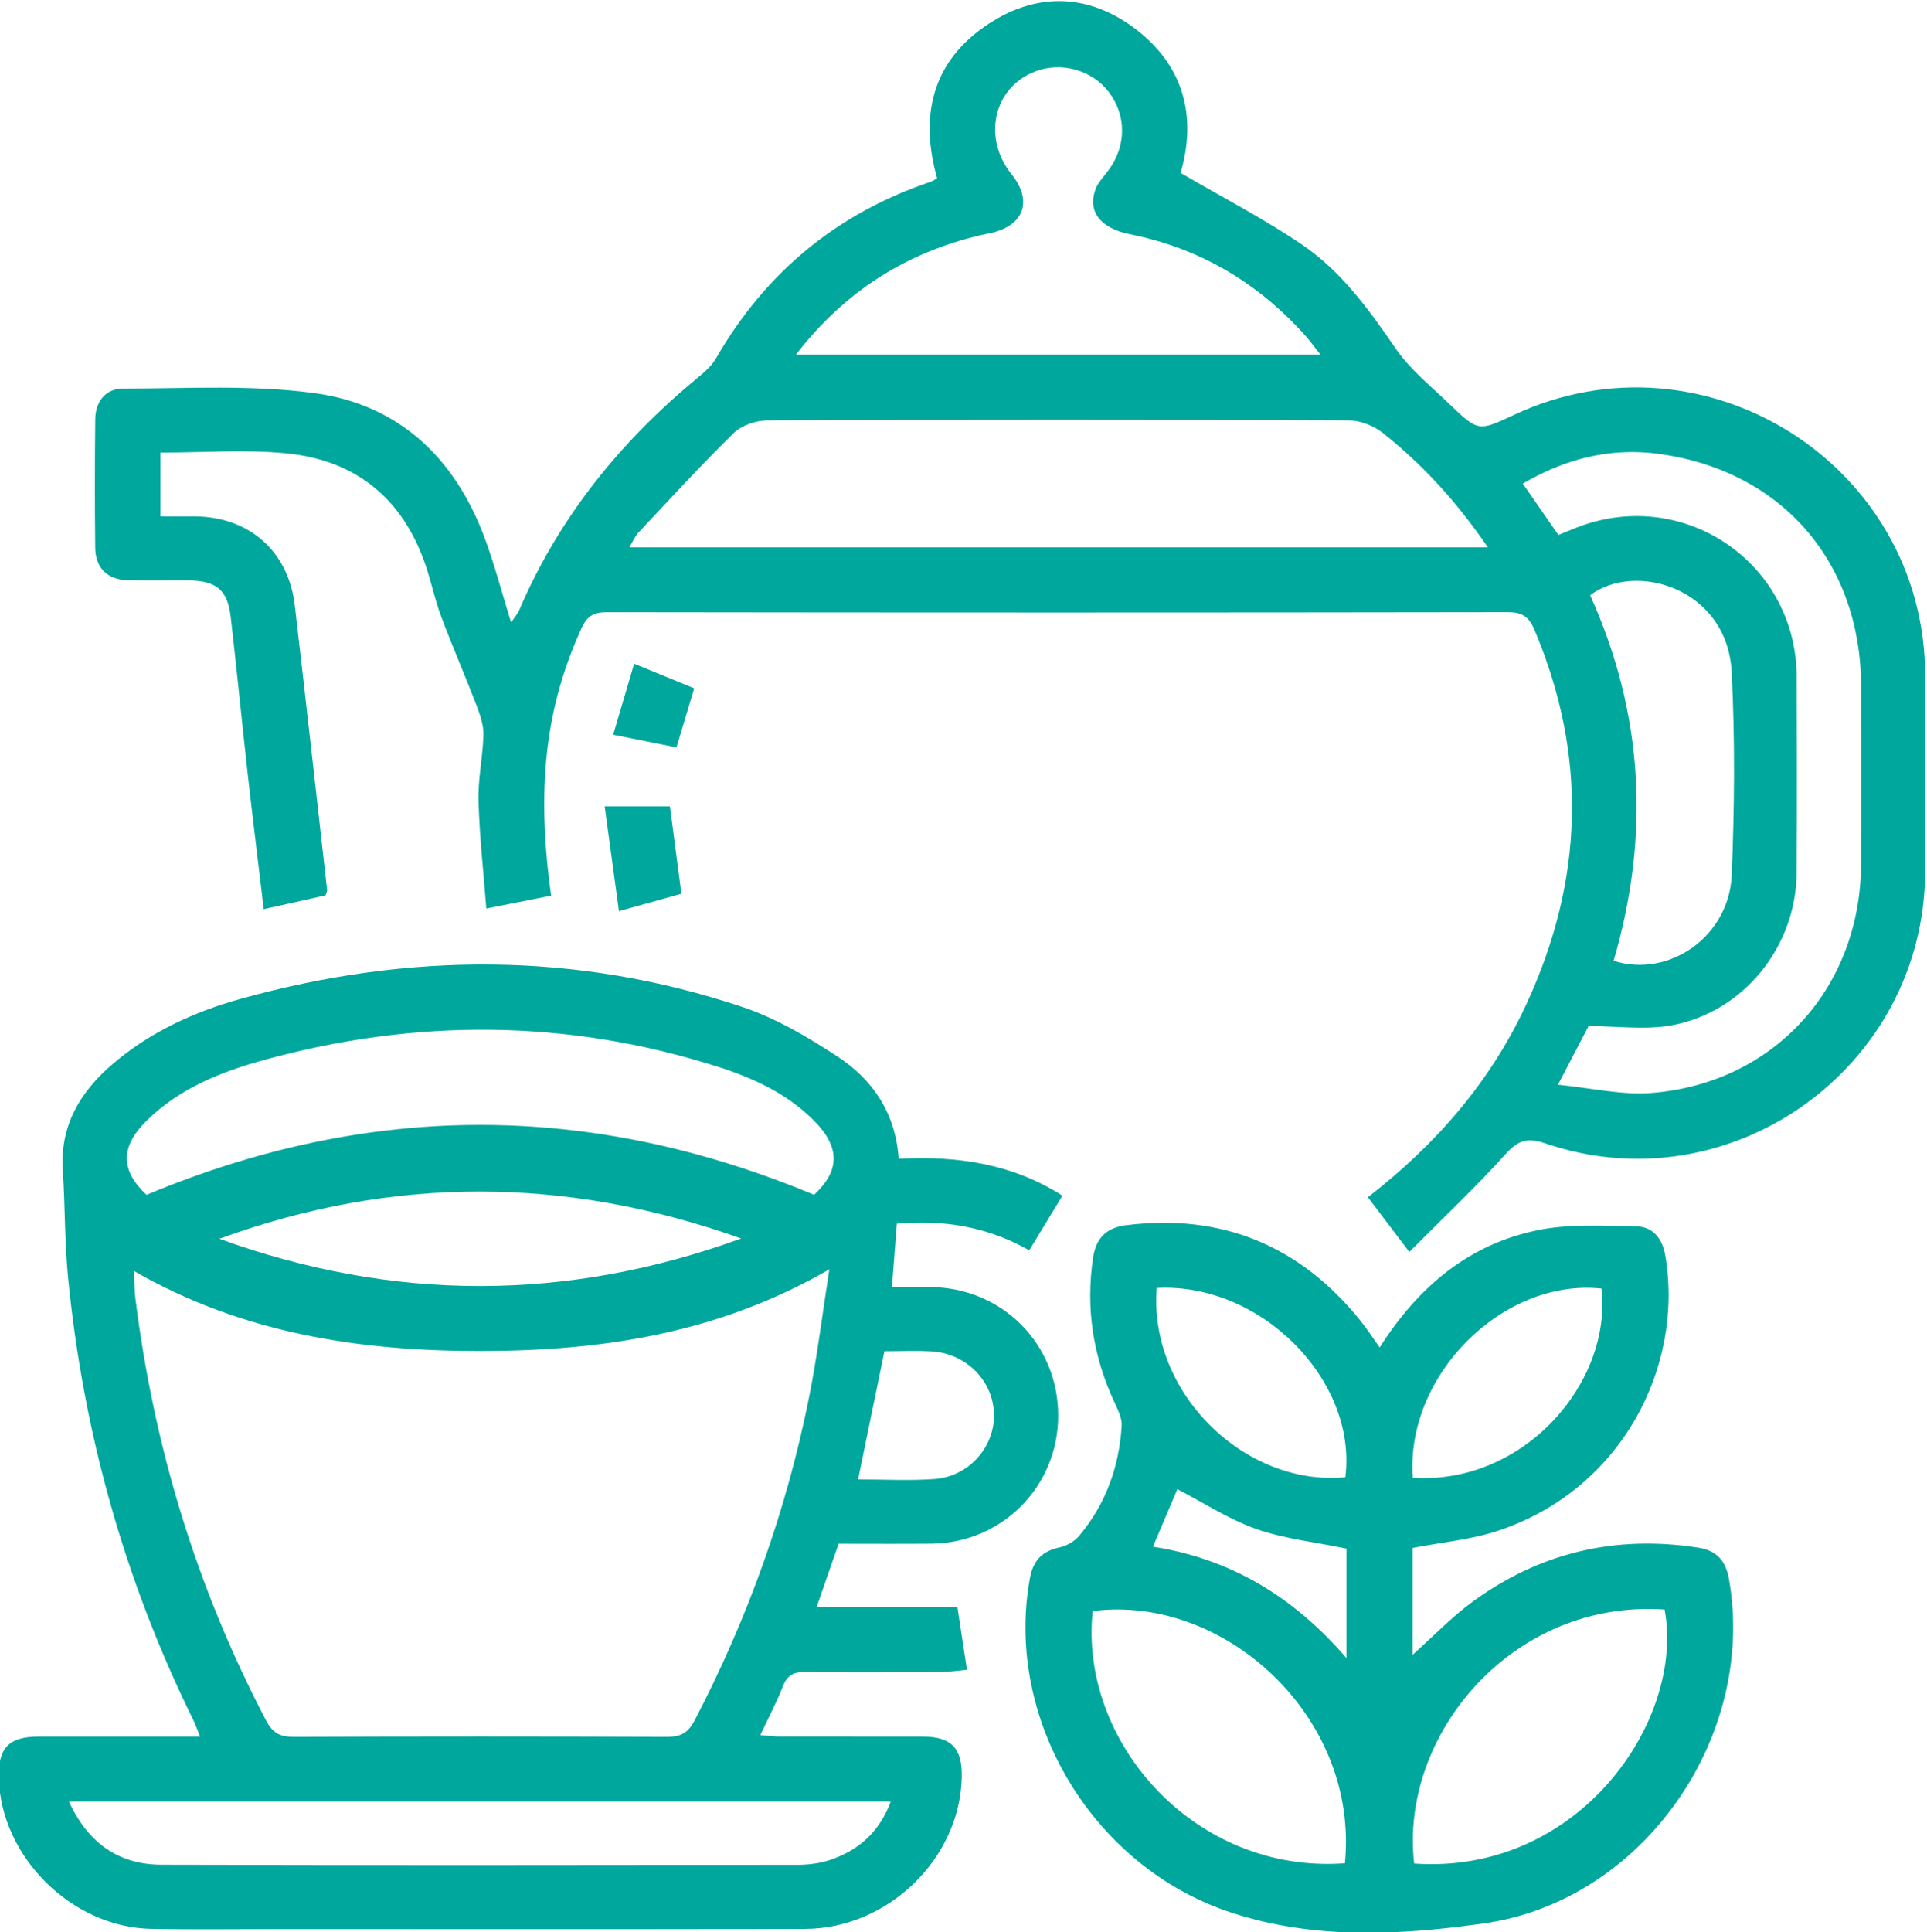 <?xml version="1.0" encoding="UTF-8" standalone="no"?>
<!-- Created with Inkscape (http://www.inkscape.org/) -->

<svg
   version="1.1"
   id="svg2"
   width="95.763"
   height="96"
   viewBox="0 0 95.763 96"
   sodipodi:docname="_MenuFoodIcons.svg"
   inkscape:export-filename="../fc3d7c73/snack.svg"
   inkscape:export-xdpi="96"
   inkscape:export-ydpi="96"
   xmlns:inkscape="http://www.inkscape.org/namespaces/inkscape"
   xmlns:sodipodi="http://sodipodi.sourceforge.net/DTD/sodipodi-0.dtd"
   xmlns="http://www.w3.org/2000/svg"
   xmlns:svg="http://www.w3.org/2000/svg">
  <defs
     id="defs6" />
  <sodipodi:namedview
     id="namedview4"
     pagecolor="#ffffff"
     bordercolor="#000000"
     borderopacity="0.25"
     inkscape:showpageshadow="2"
     inkscape:pageopacity="0.0"
     inkscape:pagecheckerboard="0"
     inkscape:deskcolor="#d1d1d1"
     showgrid="false" />
  <g
     id="g8"
     inkscape:groupmode="layer"
     inkscape:label="ink_ext_XXXXXX"
     transform="matrix(1.333,0,0,-1.333,-245.451,218.666)">
    <g
       id="g10"
       transform="scale(0.1)"
       style="fill:#00a79d;fill-opacity:1">
      <path
         d="m 530.305,2249.03 c 0,-70.89 0,-141.19 0,-211.61 18.461,0 36.383,0 54.683,0 0,70.66 0,140.96 0,211.61 -18.316,0 -36.25,0 -54.683,0 z m -0.137,28.41 c 2.668,0 4.949,0 7.234,0 18.969,0 37.934,0 56.907,0 15.652,-0.01 19.793,-4.21 19.793,-20.14 0.007,-76.11 0.003,-152.22 0,-228.33 0,-1.88 0.093,-3.76 -0.079,-5.62 -0.863,-9.28 -6.257,-14.29 -15.695,-14.32 -20.137,-0.07 -40.277,-0.02 -60.414,-0.02 -2.504,0 -5.008,0 -7.621,0 0,-9.78 0,-18.74 0,-27.55 0.961,-0.28 1.395,-0.52 1.832,-0.52 21.777,-0.04 43.555,-0.17 65.332,-0.07 26.305,0.12 44.07,17.73 44.109,44.08 0.118,78.92 0.122,157.83 -0.003,236.75 -0.043,26.3 -17.879,43.77 -44.297,43.88 -20.375,0.1 -40.746,0.03 -61.121,0.01 -2.02,-0.01 -4.04,-0.25 -5.977,-0.38 0,-9.47 0,-18.28 0,-27.77 z m -451.613,20.33 c 0,-29.05 -0.043,-58.1 0.023,-87.14 0.024,-10.24 5.426,-16.2 14.324,-16.22 8.606,-0.01 14.379,6.29 14.516,16.28 0.156,11.24 0.043,22.49 0.043,33.74 0.004,24.36 -0.059,48.72 0.035,73.08 0.039,11.04 5.07,16.93 14.988,17.39 27.657,1.3 47.411,14.53 61.176,38.38 3.492,6.04 9.695,12 16.047,14.61 13.301,5.45 25.66,0.81 36.234,-8.43 25.852,-22.57 55.071,-22.23 80.579,1.05 6.871,6.27 14.75,9.86 24.168,9.35 7.238,-0.39 14.515,-0.58 21.675,-1.6 31.797,-4.53 50.375,-23.16 52.649,-54.99 1.543,-21.68 0.597,-43.54 0.984,-65.31 0.063,-3.64 0.422,-7.69 2.086,-10.78 3.106,-5.76 8.809,-7.83 15.047,-6.13 6.5,1.76 10.215,6.38 10.226,13.4 0.04,23.66 0.047,47.32 0.059,70.98 0.008,14.76 -0.07,29.52 0.024,44.27 0.097,14.87 9.261,20.87 22.785,15.1 2.57,-1.09 5.195,-2.14 7.879,-2.89 19.57,-5.5 39.593,2.45 49.668,19.63 9.332,15.92 6.675,36.47 -6.442,49.87 -13.797,14.1 -33.601,16.7 -51.527,6.79 -11.582,-6.42 -18.637,-4.06 -24.024,8 -10.132,22.7 -34.996,32.33 -56.672,21.94 -13.21,-6.33 -15.437,-5.86 -25.664,4.21 -21.136,20.83 -46.621,31.37 -76.226,29.11 -33.981,-2.61 -60.133,-19.16 -77.887,-48.39 -3.98,-6.55 -9.133,-9.27 -16.797,-8.89 -8.629,0.43 -17.453,0.86 -25.929,-0.41 -51.086,-7.71 -85.493,-51.75 -84.176,-99.41 0.707,-25.51 0.129,-51.06 0.129,-76.59 z m 60.172,-401.22 c 0.921,-2.39 1.269,-3.72 1.898,-4.89 8.621,-16.02 22.355,-23.27 40.238,-23.27 91.832,0 183.668,-0.02 275.504,0.06 4.403,0.01 8.883,0.58 13.207,1.47 12.551,2.59 27.953,16.49 27.731,26.71 -13.094,0 -26.2,-0.21 -39.301,0.07 -8.059,0.17 -13.613,6.3 -13.547,14.05 0.07,7.78 5.699,13.63 13.781,13.8 9.364,0.22 18.739,0.06 28.11,0.06 4.797,0.01 9.59,0 14.281,0 0,146.8 0,292.44 0,437.84 -9.598,0 -18.77,0 -28.496,0 0,-2.66 0,-5.2 0,-7.74 0,-29.29 0.058,-58.57 -0.024,-87.85 -0.054,-17.26 -6.867,-31.08 -22.336,-39.36 -4.8,-2.58 -5.855,-5.36 -5.847,-10.28 0.14,-71.68 0.105,-143.37 0.062,-215.06 -0.004,-3.25 -0.086,-6.61 -0.867,-9.73 -1.672,-6.7 -6.301,-10.22 -13.203,-10.44 -6.793,-0.22 -12.152,3.83 -13.789,10.6 -0.656,2.69 -0.781,5.56 -0.793,8.35 -0.059,21.79 -0.031,43.57 -0.031,65.36 0,50.6 0.05,101.2 -0.153,151.81 -0.011,2.67 -1.457,6.71 -3.476,7.79 -17.11,9.19 -24.567,23.53 -24.524,42.53 0.055,21.32 0.055,42.64 -0.343,63.95 -0.243,12.54 -6.481,21.58 -18.684,25.08 -7.793,2.25 -16,3.4 -24.098,4.02 -3.199,0.24 -7.347,-1.46 -9.804,-3.67 -33.809,-30.47 -80.633,-31.16 -115.012,-1.51 -2.688,2.33 -5.906,4.02 -9.168,6.2 -1.543,-2.6 -2.5,-4.18 -3.41,-5.77 -14.289,-24.83 -35.266,-41.05 -63.153,-47.47 -6.5,-1.49 -7.394,-4.13 -7.39,-9.75 0.121,-122.29 0.094,-244.58 0.105,-366.87 0,-2.49 0.215,-4.98 0.352,-8.03 3.301,0 6.074,0 8.844,0 65.129,0 130.254,0 195.379,0 2.113,0 4.23,0.11 6.324,-0.05 7.785,-0.6 13.261,-6.85 12.945,-14.65 -0.344,-8.38 -6.367,-13.34 -16.418,-13.35 -65.125,-0.01 -130.254,-0.01 -195.379,-0.01 -2.797,0 -5.597,0 -9.515,0 z M 303.855,2560 c 10.778,-2.93 22.204,-4.48 32.165,-9.15 12.785,-5.99 24.335,-14.58 36.539,-21.85 2.164,-1.29 5.246,-2.84 7.308,-2.24 33.684,9.78 60.735,0.34 81.703,-27.46 0.266,-0.34 0.735,-0.54 1.25,-0.92 24.485,7.61 47.5,5.02 68.164,-11.13 33.911,-26.49 35.758,-77.78 3.739,-106.57 -3.672,-3.3 -5.207,-6.5 -5.067,-11.38 0.34,-11.63 0.11,-23.28 0.11,-35.64 14.507,0 28.269,0.07 42.031,-0.02 12.641,-0.08 25.5,1.1 37.875,-0.79 36.203,-5.54 60.324,-33.63 60.523,-70.68 0.418,-79.19 0.434,-158.37 0.004,-237.56 -0.222,-42.34 -30.961,-71.79 -73.469,-71.83 -21.984,-0.01 -43.964,0 -66.964,0 0,-9.75 0.234,-19.03 -0.063,-28.28 -0.308,-9.57 0.059,-19.38 -1.945,-28.64 -7.285,-33.63 -35.195,-55.5 -69.805,-55.51 -92.07,-0.05 -184.144,0.63 -276.199,-0.35 -36.609,-0.39 -74.563,26.63 -74.375,74.3 0.312,81.52 0.086,163.05 0.082,244.58 0,2.76 0,5.52 0,8.3 -8.711,0 -17.043,-1.38 -24.727,0.27 -19.598,4.18 -32.645,20.53 -32.766,41.1 -0.317,56.92 -1.008,113.87 0.203,170.77 1.328,62.72 46.273,112.74 107.875,122.63 4.387,0.7 8.957,1.72 13.258,1.16 9.769,-1.26 15.328,3.19 21.273,10.6 20.309,25.29 47.039,40.12 79.207,44.98 1.356,0.21 2.641,0.86 3.957,1.31 9.371,0 18.738,0 28.113,0"
         style="fill:#00a79d;fill-opacity:1;fill-rule:nonzero;stroke:none"
         id="path12"
         inkscape:export-filename="../b9f26a4d/food-drink-menu-background.svg"
         inkscape:export-xdpi="96"
         inkscape:export-ydpi="96" />
      <path
         d="m 190.395,2130.63 c 0,42.37 0,84.73 0.003,127.1 0,1.87 -0.082,3.75 0.036,5.61 0.562,9.02 6.375,15.25 14.218,15.31 7.875,0.06 13.782,-6.1 14.411,-15.11 0.132,-1.86 0.054,-3.74 0.054,-5.61 0,-85.2 0.008,-170.4 -0.039,-255.6 -0.008,-3.48 -0.098,-7.1 -1.015,-10.4 -1.852,-6.65 -6.676,-10 -13.559,-9.93 -6.59,0.08 -11.164,3.44 -13.016,9.73 -0.902,3.07 -1.043,6.45 -1.05,9.7 -0.063,43.06 -0.043,86.13 -0.043,129.2"
         style="fill:#00a79d;fill-opacity:1;fill-rule:nonzero;stroke:none"
         id="path14" />
      <path
         d="m 302.852,2130.47 c 0,42.37 0,84.74 0,127.1 0,1.87 -0.079,3.75 0.031,5.62 0.519,9.07 6.199,15.28 14.07,15.45 8.098,0.18 14.078,-6.22 14.59,-15.64 0.074,-1.4 0.023,-2.81 0.023,-4.21 0,-85.68 0.012,-171.34 -0.039,-257.01 0,-3.24 -0.117,-6.61 -0.961,-9.71 -1.816,-6.66 -6.582,-10.11 -13.457,-10.07 -6.882,0.04 -11.574,3.58 -13.316,10.26 -0.809,3.11 -0.902,6.47 -0.906,9.71 -0.055,42.84 -0.035,85.67 -0.035,128.5"
         style="fill:#00a79d;fill-opacity:1;fill-rule:nonzero;stroke:none"
         id="path16" />
      <path
         d="m 402.406,1897.64 c -8.051,-0.08 -14.183,5.97 -14.168,13.99 0.008,7.76 6.567,14.31 14.2,14.19 7.402,-0.13 13.667,-6.42 13.824,-13.88 0.168,-8.03 -5.832,-14.22 -13.856,-14.3"
         style="fill:#00a79d;fill-opacity:1;fill-rule:nonzero;stroke:none"
         id="path18" />
      <path
         d="m 2311.55,486.301 c 0,-13 0,-24.821 0,-37.02 13.09,0 25.77,0 37.58,0 0,12.27 0,24.188 0,36.61 -0.56,0.058 -2.11,0.379 -3.65,0.379 -11.14,0.05 -22.29,0.031 -33.93,0.031 z m -291.19,-233.93 c -13.64,-11.73 -27.59,-22.012 -23.34,-42.91 1.52,-7.41 0.25,-15.391 0.25,-23.102 0,-6.949 0,-13.879 0,-21.05 8.21,0 15.51,0 23.09,0 0,29.132 0,57.75 0,87.062 z m 150.6,17.828 c 0,-12.777 0,-24.578 0,-36.301 23.62,-2.847 59.09,-1.089 67.19,3.571 -10.41,10.293 -20.63,20.511 -31.01,30.562 -1.2,1.16 -3.21,2.039 -4.86,2.071 -10.26,0.179 -20.52,0.097 -31.32,0.097 z m 0.76,77.91 c 12.59,-11.718 24.7,-23 36.94,-34.41 10.59,7.313 20.71,14.289 31.28,21.571 -14.49,13.511 -28.46,26.531 -42.86,39.949 -8.61,-9.207 -16.72,-17.879 -25.36,-27.11 z m -33.06,87.43 c -7.53,-28.027 -1.98,-51.687 17.47,-72.82 8.64,9.25 17,18.222 25.43,27.269 -6.76,7.723 -9.48,16.133 -9.27,25.641 0.02,1.519 -0.87,3.851 -2.05,4.453 -10.12,5.168 -20.41,10.047 -31.58,15.457 z M 2094.07,233.75 c 18.76,0 36.85,0 54.92,0 0,12.289 0,24.09 0,35.891 -18.5,0 -36.56,0 -54.92,0 0,-12.11 0,-23.711 0,-35.891 z m 118.89,251.48 c -22.4,4.34 -52.83,-10.218 -64.32,-30.679 6.91,-3.391 14,-6.43 20.64,-10.242 7.39,-4.227 13.46,-6.098 21.71,-0.098 5.68,4.141 14.29,4.258 21.97,6.269 0,11.25 0,23.051 0,34.75 z m 76.67,-36.011 c 0,12.679 0,24.531 0,36.609 -18.3,0 -36.17,0 -54.1,0 0,-12.469 0,-24.457 0,-36.609 18.28,0 35.97,0 54.1,0 z m -34.37,-129.43 c -8.71,-5.949 -17.54,-11.988 -26.36,-18.039 -4.01,-2.75 -7.66,-16.828 -4.39,-20.289 10.69,-11.281 21.93,-22.051 32.93,-32.992 20.24,19.871 19.14,52.84 -2.18,71.32 z m 139.7,181.77 c -17.93,-5.11 -27.93,-22.161 -24.89,-40.918 2.79,-17.192 18.83,-29.621 37.49,-29.071 17.52,0.52 32.29,14.782 34.2,32.989 1.7,16.312 -9.86,33.281 -25.4,36.703 0,-10.352 0.06,-20.621 -0.01,-30.871 -0.07,-8.641 -4.05,-13.403 -10.95,-13.313 -6.65,0.082 -10.31,4.512 -10.41,13.004 -0.12,10.258 -0.03,20.527 -0.03,31.477 z m 22.02,197.16 c 0,-33.758 0,-66.821 0,-99.617 31.06,0 61.49,0 93.19,0 -10.53,12.648 -20.31,24.226 -29.91,35.957 -7.94,9.703 -7.86,17.492 0.04,27.043 5.22,6.308 10.51,12.57 15.73,18.878 4.66,5.641 9.28,11.321 14.54,17.739 -31.99,0 -62.59,0 -93.59,0 z m -370.9,-555.18 c -17.79,0 -35.57,-0.148 -53.36,0.082 -5.97,0.078 -8.54,-2.152 -8.52,-8.16 0.09,-35.34 0.08,-70.68 0,-106.031 -0.01,-5.891 2.42,-8.43 8.43,-8.41 35.09,0.109 70.19,0.109 105.3,0 5.93,-0.019 8.48,2.309 8.46,8.312 -0.1,35.34 -0.11,70.688 0.01,106.027 0.02,5.973 -2.32,8.352 -8.37,8.262 -17.32,-0.23 -34.63,-0.082 -51.95,-0.082 z m -99.98,66.981 c 2.18,1.691 4.16,2.921 5.78,4.519 24.89,24.813 49.68,49.742 74.63,74.481 4.29,4.25 4.29,7.519 0.01,11.769 -24.95,24.75 -49.8,49.602 -74.53,74.582 -4.43,4.469 -7.78,4.668 -12.3,0.098 -24.73,-24.969 -49.6,-49.821 -74.54,-74.578 -4.23,-4.211 -4.32,-7.629 -0.07,-11.86 25.1,-24.953 50.06,-50.031 75.13,-75 1.58,-1.57 3.73,-2.57 5.89,-4.011 z m 448.85,382.929 c -2.36,0.223 -3.5,0.43 -4.66,0.43 -113.16,0.019 -226.33,-0.008 -339.5,0.09 -6.44,0.011 -8.54,-2.559 -8.54,-8.828 0.12,-88.121 0.05,-176.231 0.2,-264.352 0.01,-2.73 1.2,-5.879 2.82,-8.109 7.94,-10.981 8.04,-23.032 0.4,-33.93 -1.83,-2.629 -3.17,-6.25 -3.2,-9.418 -0.22,-32.57 -0.15,-65.152 -0.12,-97.73 0,-2.032 0.27,-4.071 0.45,-6.801 2.93,0 5.45,0 7.97,0 16.88,-0.012 33.74,0.039 50.62,-0.082 11.21,-0.078 19.43,-5.598 23.72,-15.649 2.15,-5.019 4.62,-6.211 9.7,-6.211 115.76,0.153 231.5,0.121 347.24,0.121 10.68,0 11.39,0.739 11.4,11.731 0,138.027 0,276.07 0,414.098 0,2.492 0,4.992 0,7.543 -26.19,0 -51.37,0 -77.08,0 0,-14.973 0.38,-29.481 -0.19,-43.942 -0.24,-6.32 1.81,-8.629 7.71,-10.629 22.18,-7.531 35.48,-23.582 38.55,-46.551 3.14,-23.3 -5.62,-42.621 -25.43,-55.589 -19.48,-12.77 -41.03,-14.262 -60.13,-1.121 -11.73,8.062 -22.97,9.621 -35.84,9.128 -5.62,-0.218 -11.25,-0.039 -16.87,-0.039 -38.19,-0.007 -76.39,-0.07 -114.58,0.02 -6.74,0.012 -12.07,-2.098 -14.58,-8.66 -2.4,-6.278 -1.03,-11.891 4.13,-16.508 3.65,-3.281 7.12,-6.789 10.7,-10.16 20.99,-19.742 42.65,-38.821 62.8,-59.391 21.51,-21.941 26.95,-48.558 14.86,-77.039 -12.29,-28.98 -35.55,-43.371 -66.85,-43.691 -43.57,-0.45 -87.15,-0.239 -130.74,-0.231 -11.85,0.012 -17.54,5.832 -17.62,17.821 -0.08,14.289 -0.04,28.589 0,42.89 0.03,13.379 5.36,18.789 18.72,18.82 33.03,0.11 66.07,0.141 99.11,0.2 2.92,0.011 5.84,0 8.76,0 0.47,0.75 0.93,1.492 1.4,2.25 -1.94,1.25 -4.13,2.23 -5.79,3.781 -17.5,16.277 -35.12,32.437 -52.29,49.051 -22.43,21.707 -31.7,48.738 -27.25,79.25 7.25,49.648 45.67,81.5 96.09,81.508 46.15,0.011 92.31,0.171 138.46,-0.09 8.9,-0.051 17.08,0.25 23.58,7.429 1.64,1.832 4.22,3.602 6.56,3.879 16.5,1.992 15.92,13.453 15.46,25.801 -0.6,16.102 -0.15,32.25 -0.15,48.91 z M 2107.23,0 c -41.25,0 -82.49,0 -123.73,0 -15.46,5.789 -21.27,17.109 -21.02,33.352 0.55,33.969 -0.13,67.957 0.43,101.929 0.11,6.399 1.83,14.469 5.94,18.699 6.42,6.622 7.19,13.391 6.83,21.442 -0.3,6.789 -0.06,13.59 -0.06,20.387 0,3.55 0,7.101 0,10.652 -0.86,0.391 -1.73,0.769 -2.59,1.16 -2.33,-2.91 -4.39,-6.101 -7.03,-8.672 -12.64,-12.359 -27.89,-12.328 -40.37,0.09 -25.41,25.301 -50.75,50.652 -76.05,76.051 -12.54,12.601 -12.73,27.851 -0.35,40.32 25.42,25.61 50.94,51.129 76.53,76.559 12.47,12.39 27.73,12.179 40.44,-0.16 2.73,-2.661 5.43,-5.329 9.42,-9.219 0,4.851 0,7.629 0,10.41 0,74.52 -0.05,149.039 0.02,223.559 0.03,27.523 16.82,44.101 44.34,44.113 35.62,0.019 71.23,0.019 106.85,-0.012 2.55,-0.012 5.23,0.141 7.66,-0.512 5.37,-1.429 8.34,-5.046 8.05,-10.796 -0.26,-5.383 -3.15,-8.75 -8.43,-9.704 -2.74,-0.488 -5.58,-0.566 -8.38,-0.566 -35.85,-0.043 -71.7,0.047 -107.55,-0.07 -13.58,-0.051 -20.86,-7 -20.87,-20 -0.07,-84.602 -0.05,-169.203 0.02,-253.801 0,-1.961 0.31,-4.481 1.51,-5.813 6.53,-7.226 13.39,-14.179 20.13,-21.226 0.62,0.316 1.24,0.617 1.85,0.918 0,2.711 0,5.41 0,8.129 0,78.742 -0.02,157.48 0.01,236.222 0.01,21.821 10.47,32.161 32.41,32.161 110.59,0 221.17,0 331.77,0 3.01,0 6.02,0 9.45,0 0,8 0,15.359 0,23.457 -3.46,0 -6.47,0 -9.48,0 -65.37,0 -130.73,-0.008 -196.1,0 -2.35,0 -4.7,-0.09 -7.02,0.14 -6.94,0.68 -11.46,5.25 -11.18,11.133 0.29,5.93 4.98,9.988 12.03,10.316 1.87,0.09 3.75,0.032 5.62,0.032 65.84,0 131.67,0 197.51,0 2.75,0 5.52,0 9.11,0 0,3.261 0,5.769 0,8.281 0.01,12.898 -0.12,25.789 0.06,38.68 0.12,8.73 3.85,12.308 12.51,12.32 36.54,0.039 73.1,-0.012 109.65,0.039 7.52,0.012 13.06,-3.172 16.55,-9.781 3.68,-6.969 2.66,-13.668 -2.14,-19.668 -6.29,-7.871 -12.86,-15.512 -19.28,-23.27 -1.51,-1.851 -2.92,-3.781 -5.09,-6.609 5.1,0 8.61,0.117 12.11,-0.024 15.13,-0.589 27.05,-6.988 34.83,-20.128 2.44,-4.141 3.89,-8.872 5.79,-13.321 0,-172.508 0,-345.008 0,-517.508 -0.45,-0.781 -1.07,-1.511 -1.32,-2.351 -5.79,-19.66 -20.35,-30.871 -40.76,-31.11 -11,-0.141 -22.02,-0.031 -33.03,-0.031 -9.14,0 -18.28,-0.09 -27.41,0.031 -8.28,0.102 -12.93,3.949 -13.08,10.539 -0.18,6.969 4.4,10.812 13.22,11.039 1.64,0.051 3.28,0.012 4.92,0.012 17.57,0 35.15,-0.051 52.72,0.019 16.63,0.059 23.36,6.82 23.36,23.531 0.02,164.719 -0.05,329.457 0.13,494.188 0.02,17.351 -9.71,27.621 -32.68,22 8.37,-10.09 16.61,-19.879 24.69,-29.809 6.87,-8.41 7.34,-18.102 0.1,-24.629 -4.06,-3.68 -9.9,-5.41 -16,-8.562 0,-1.25 0,-4.028 0,-6.821 0,-137.539 0,-275.09 0,-412.636 0,-23.633 -10.14,-33.813 -33.71,-33.813 -114.56,0 -229.12,0 -343.68,0 -2.94,0 -5.89,0 -8.84,0 0,-8.348 0,-15.699 0,-23.469 3.6,0 6.63,0 9.66,0 86.92,0 173.83,0.012 260.74,-0.019 3.03,0 6.74,0.668 8.93,-0.801 3.34,-2.231 7.58,-5.91 7.81,-9.23 0.24,-3.328 -3.36,-7.719 -6.44,-10.211 -2.14,-1.719 -6.24,-1.309 -9.48,-1.309 -87.61,-0.059 -175.23,-0.051 -262.85,-0.051 -2.74,0 -5.48,0 -8.93,0 0,-14.559 -0.48,-28.34 0.12,-42.078 C 2128.85,17.75 2123.12,5.91 2107.23,0"
         style="fill:#00a79d;fill-opacity:1;fill-rule:nonzero;stroke:none"
         id="path20" />
      <path
         d="m 2421.11,233.309 c 0,5.16 -0.03,10.312 0.01,15.461 0.05,5.902 -3.1,8.539 -8.71,8.582 -9.83,0.046 -19.67,0.078 -29.5,-0.02 -5.57,-0.043 -8.74,-2.711 -8.71,-8.613 0.05,-10.071 0.09,-20.137 -0.01,-30.199 -0.06,-5.571 2.79,-8.379 8.06,-8.481 10.29,-0.187 20.6,-0.18 30.89,-0.008 5.35,0.09 8.09,3.039 7.99,8.52 -0.09,4.929 -0.02,9.847 -0.02,14.758 z m -23.08,45.101 c 4.92,0.012 9.83,0.031 14.74,0 17.26,-0.09 29.17,-11.23 29.93,-28.621 0.45,-10.758 0.45,-21.559 0.01,-32.309 -0.75,-17.539 -12.9,-28.789 -30.57,-28.89 -10.07,-0.051 -20.14,-0.121 -30.21,0.019 -16.42,0.25 -28.37,11.68 -28.93,28.121 -0.39,11.219 -0.39,22.481 0,33.7 0.56,16.601 12.4,27.84 28.88,27.98 5.38,0.039 10.77,0 16.15,0"
         style="fill:#00a79d;fill-opacity:1;fill-rule:nonzero;stroke:none"
         id="path22" />
      <path
         d="m 1956.85,295.91 c -0.06,-5.988 -5.74,-11.711 -11.61,-11.711 -5.72,0.012 -10.78,5.071 -10.72,10.731 0.05,5.761 5.96,11.55 11.82,11.59 5.99,0.031 10.55,-4.579 10.51,-10.61"
         style="fill:#00a79d;fill-opacity:1;fill-rule:nonzero;stroke:none"
         id="path24" />
      <path
         d="m 2064.62,111.801 c 5.86,0.07 10.56,-4.672 10.54,-10.66 -0.01,-6.122 -5.45,-11.629 -11.53,-11.68 -5.76,-0.039 -10.81,4.91 -10.78,10.578 0.03,5.691 6.03,11.691 11.77,11.762"
         style="fill:#00a79d;fill-opacity:1;fill-rule:nonzero;stroke:none"
         id="path26" />
      <path
         d="m 2026.03,51.898 c -6.12,-0.039 -10.63,4.422 -10.62,10.48 0.02,5.832 5.85,11.801 11.57,11.852 5.59,0.059 10.76,-5.121 10.76,-10.742 -0.01,-5.879 -5.72,-11.527 -11.71,-11.59"
         style="fill:#00a79d;fill-opacity:1;fill-rule:nonzero;stroke:none"
         id="path28" />
      <path
         d="m 1561.2,659.578 c -4.66,3.344 -9.73,7.293 -15.18,10.633 -1.2,0.738 -4.33,-0.109 -5.6,-1.27 -35.13,-32.23 -64.41,-68.839 -84.79,-112.312 -14.85,-31.68 -22.69,-65.27 -29.76,-99.297 -13.41,-64.562 -43.28,-120.832 -88.01,-169.262 -1.71,-1.859 -3.52,-4.64 -3.47,-6.941 0.2,-8.129 1.2,-16.25 1.99,-25.399 2.49,2.051 4.41,3.461 6.14,5.079 55.19,51.453 89.36,114.402 102.8,188.57 10.75,59.32 33.92,113.141 71.51,160.32 13.66,17.153 29.13,32.852 44.37,49.879 z M 1091.3,527.25 c -4.21,-0.602 -7.6,-1.031 -10.98,-1.578 -2.71,-0.442 -5.68,-0.492 -7.99,-1.723 -1.66,-0.89 -3.4,-3.418 -3.45,-5.269 -1.06,-33.309 0.68,-66.391 8.14,-99.051 10.5,-45.957 31.03,-87.047 57.56,-125.777 40.77,-59.5 61,-125.872 61.36,-197.993 0.1,-20.129 -1.96,-40.258 -3.03,-60.5 2.65,0.902 5.75,1.832 8.76,2.992 3.02,1.168 6.14,2.277 8.85,3.988 1.63,1.031 3.4,3.031 3.67,4.809 5.49,35.031 6.44,70.153 1.07,105.282 -8.04,52.699 -27.4,100.871 -57.98,144.582 -45.56,65.117 -67.33,137.519 -65.99,216.949 0.07,4.18 0.01,8.371 0.01,13.289 z m 239.12,-210.48 c 1.11,1.191 3,2.75 4.32,4.699 11.47,16.953 23.8,33.39 34.01,51.062 20.33,35.168 30.61,73.821 38.45,113.508 14.49,73.41 49.76,135.883 103.51,187.902 2.79,2.688 5.94,5.02 8.92,7.508 -0.37,0.801 -0.75,1.602 -1.13,2.403 -8.99,1.777 -17.91,4.089 -26.99,5.257 -35.27,4.563 -68.69,-2.98 -100.35,-17.89 -75.24,-35.449 -125.48,-94.598 -158.71,-169.578 -1.76,-3.961 -0.05,-5.77 2.44,-8.129 33.13,-31.543 57.5,-69.043 73.92,-111.512 8.22,-21.25 14.41,-43.281 21.61,-65.23 z M 1242.71,62.289 c 8.55,9.91 17.16,18.641 24.34,28.422 29.29,39.98 41.88,85.871 44.37,134.551 3.54,69.34 -12.24,134.347 -48.11,193.976 -23.6,39.25 -54.25,71.614 -95.82,92.332 -16.1,8.02 -33.03,13.532 -51.6,15.059 -1.49,-34.43 1.15,-67.859 9.03,-100.879 10.75,-45.078 31.73,-85.129 57.63,-123.289 38.49,-56.711 58.29,-119.852 60.1,-188.461 0.44,-16.629 0.06,-33.281 0.06,-51.711 z M 1579.19,640.82 c -1.22,-0.898 -2.06,-1.398 -2.76,-2.039 -56.93,-52.531 -93.2,-116.543 -107.11,-192.941 -15.83,-86.91 -57.4,-158.879 -125.06,-215.711 -1.65,-1.379 -3.53,-2.481 -5.3,-3.707 0.36,-0.66 0.73,-1.32 1.09,-1.981 3.13,-0.16 6.27,-0.5 9.4,-0.472 36.01,0.39 69.51,10.281 100.64,27.89 68.72,38.852 115.32,96.922 144.14,169.602 20.22,50.98 27.58,103.57 14.61,157.769 -5.39,22.508 -14.75,43.231 -29.65,61.59 z M 1046.07,512.898 c -0.93,0.231 -1.87,0.461 -2.8,0.692 -2.8,-1.531 -5.66,-2.969 -8.39,-4.629 -30.8,-18.68 -51.829,-45.84 -66.38,-78.16 -22.516,-50.031 -28.187,-102.563 -21.664,-156.692 7.09,-58.89 26.793,-112.937 62.564,-160.55 26,-34.598 57.87,-61.989 99.49,-76.36 18.58,-6.43 37.64,-9.109 57.67,-6.848 0.69,5.23 1.25,9.91 1.92,14.59 5.41,37.93 4.44,75.7 -2.92,113.289 -9.79,50.051 -31.5,94.641 -60.34,136.489 -34.49,50.062 -54.17,105.941 -58.94,166.652 -1.34,17.078 -0.21,34.34 -0.21,51.527 z m 163.86,1.821 c 12.04,20.679 22.74,41.633 35.78,60.98 37.31,55.34 85.44,98.313 148.12,123.199 41.43,16.442 84.13,22.071 127.51,8.75 58.6,-18 93.5,-59.41 109.64,-117.027 16.35,-58.43 9.31,-116.012 -11.79,-171.922 -30.1,-79.75 -80.19,-143.539 -154.69,-186.527 -38.34,-22.121 -79.58,-34.57 -124.4,-32.024 -5.88,0.332 -6.82,-2.117 -7.61,-7.128 -7.58,-48.5 -24.08,-93.301 -57.04,-130.61 C 1221.4,1.262 1142.64,-12.16 1070.99,27.27 1017.92,56.461 981.863,101.262 956.098,154.98 c -26.981,56.239 -38.942,115.821 -35.532,178.059 3.028,55.141 17.778,106.793 51.817,151.441 26.957,35.36 61.767,58.629 106.297,65.551 40.75,6.34 78.26,-3.57 113.41,-24.019 6.25,-3.641 12.24,-7.731 17.84,-11.293"
         style="fill:#00a79d;fill-opacity:1;fill-rule:nonzero;stroke:none"
         id="path30"
         inkscape:export-filename="../25f08c76/coffee.svg"
         inkscape:export-xdpi="96"
         inkscape:export-ydpi="96" />
      <path
         d="m 1074.28,111.461 c 4.65,-2.52 8.01,-3.992 10.99,-6.031 12.76,-8.692 25.31,-17.719 38.14,-26.309 7.95,-5.32 10.48,-11.531 6.56,-18.039 -3.87,-6.41 -11.14,-7.961 -18.86,-2.832 -14.52,9.66 -28.73,19.789 -42.86,30 -4.66,3.371 -6.79,8.711 -3.79,13.871 2.12,3.641 6.28,6.09 9.82,9.34"
         style="fill:#00a79d;fill-opacity:1;fill-rule:nonzero;stroke:none"
         id="path32" />
      <path
         d="m 1059.84,124.84 c -2,-2.52 -4.02,-7.442 -7.43,-8.75 -3.69,-1.41 -10.17,-1.078 -12.81,1.34 -6.33,5.84 -11.59,13.039 -16.4,20.281 -3.14,4.738 -2.16,10.238 2.19,14.32 4.31,4.039 10.42,5.289 14.29,1.34 7.04,-7.223 12.68,-15.801 18.83,-23.871 0.55,-0.73 0.56,-1.879 1.33,-4.66"
         style="fill:#00a79d;fill-opacity:1;fill-rule:nonzero;stroke:none"
         id="path34" />
      <path
         d="m 1316.27,545.34 c -0.66,-1.281 -1.92,-4.192 -3.59,-6.852 -8.44,-13.5 -17.1,-26.859 -25.44,-40.406 -4.69,-7.613 -10.78,-10.223 -17.32,-6.773 -6.45,3.402 -8.62,10.652 -4.16,18.031 9.12,15.109 18.72,29.961 28.45,44.691 3.27,4.938 8.22,7.231 14.32,4.797 5.21,-2.066 7.82,-5.918 7.74,-13.488"
         style="fill:#00a79d;fill-opacity:1;fill-rule:nonzero;stroke:none"
         id="path36" />
      <path
         d="m 1359.87,593.379 c -0.23,-10.527 -22.39,-30.289 -29.78,-28.238 -3.77,1.05 -8.13,4.507 -9.59,7.98 -1.29,3.09 -0.24,8.879 2.06,11.41 5.62,6.207 12.13,11.899 19.17,16.399 3.02,1.922 8.84,1.66 12.29,0.05 3.13,-1.46 4.78,-6.101 5.85,-7.601"
         style="fill:#00a79d;fill-opacity:1;fill-rule:nonzero;stroke:none"
         id="path38" />
      <path
         d="m 33.254,249.102 c 0.004,-22.352 1.117,-44.493 8.676,-65.832 7.176,-20.25 21.672,-28.86 42.566,-24.489 6.594,1.379 13.121,3.52 19.332,6.141 29.781,12.539 54.293,32.937 78.75,53.379 12.942,10.808 25.055,22.828 38.945,32.23 35.274,23.86 75.567,32.989 117.364,35.91 27.883,1.95 55.726,0.43 83.133,-5.582 33.093,-7.25 63.679,-19.519 89.691,-42.32 21.82,-19.109 44.223,-37.66 67.43,-55.039 17.414,-13.039 36.64,-23.5 58.797,-26.91 16.582,-2.539 28.085,3.031 35.871,18.082 9.484,18.328 11.757,38.367 12.402,58.519 1.902,59.239 -7.75,117.028 -23.223,173.969 -10.785,39.711 -25.273,77.828 -50.101,111.25 -26.133,35.172 -61.11,49.16 -104.008,41.781 -23.918,-4.132 -47.426,-10.589 -71.238,-15.382 -23.578,-4.731 -47.168,-10.231 -71.032,-12.539 -24.593,-2.391 -48.734,4.289 -72.726,9.601 -30.328,6.719 -60.492,14.52 -91.113,19.449 -29.926,4.809 -56.946,-3.89 -79.516,-24.929 C 102.773,517.289 89.039,493.641 78.356,468.301 48.828,398.27 34.984,324.891 33.254,249.102 Z M 720,227.602 c -1.406,-10.383 -2.184,-20.911 -4.402,-31.122 -2.274,-10.441 -4.969,-21.019 -9.207,-30.789 -14.805,-34.082 -42.235,-47.632 -78.563,-40.062 -23.867,4.992 -44.941,16.191 -64.332,30.199 -20.277,14.66 -40.719,29.531 -58.793,46.723 -27.578,26.23 -59.683,41.469 -96.742,47.219 -45.055,6.98 -89.57,5.289 -133.117,-9.469 C 257.125,234.309 241.184,225.262 227.23,212.68 201.117,189.121 174.52,166.129 144.273,147.891 127.008,137.469 109.18,128.32 88.945,124.789 54.043,118.699 26.215,133.891 12.418,167.051 5.699,183.191 2.688,200.172 1.328,217.531 -4.094,286.898 7.656,354.25 25.977,420.66 37.797,463.52 54.254,504.449 81.5,540.219 c 20.43,26.82 45.234,47.32 79.551,53.66 22.058,4.07 43.89,1.949 65.527,-2.809 30.352,-6.66 60.777,-13.121 90.879,-20.808 32.547,-8.301 64.395,-5.321 96.426,2.457 30.195,7.351 60.402,14.781 90.887,20.761 55.031,10.79 99.25,-7.191 133.183,-51.871 28.883,-38.019 44.918,-81.75 57.692,-126.937 12.246,-43.32 20.25,-87.461 23.023,-132.473 0.137,-2.289 0.875,-4.519 1.332,-6.777 0,-15.942 0,-31.883 0,-47.82"
         style="fill:#00a79d;fill-opacity:1;fill-rule:nonzero;stroke:none"
         id="path40" />
      <path
         d="m 192.777,474.262 c -9.172,-0.121 -16.207,-5.571 -17.914,-14.672 -0.816,-4.32 -0.562,-8.852 -0.593,-13.281 -0.11,-13.457 -6.711,-20.02 -20.266,-20.34 -5.109,-0.129 -10.383,-0.11 -15.27,-1.36 -8.312,-2.129 -12.621,-8.668 -12.519,-17.23 0.094,-8.141 5.039,-15.09 13.144,-16.82 5.407,-1.161 11.125,-1.02 16.711,-1.18 11.004,-0.297 17.801,-6.899 18.149,-17.981 0.133,-4.207 -0.172,-8.449 0.168,-12.636 0.812,-10.211 7.922,-17.09 17.64,-17.422 10.653,-0.371 17.985,5.5 19.418,16.051 0.625,4.609 0.328,9.339 0.571,14.007 0.488,9.321 5.636,15.321 14.839,16.614 5.301,0.738 10.723,0.539 16.079,0.937 10.289,0.762 17.242,8.27 17.218,18.422 -0.023,10.379 -7.422,18.117 -17.945,18.59 -3.969,0.168 -7.961,-0.012 -11.937,0.07 -10.661,0.231 -17.454,6.68 -18.219,17.289 -0.387,5.352 -0.25,10.782 -1.106,16.051 -1.554,9.66 -8.39,15 -18.168,14.891 z m 99.766,-66.93 c 0.102,-25.012 -17.641,-46.73 -42.355,-51.301 -3.993,-0.742 -5.208,-2.082 -5.918,-6 -4.434,-24.332 -26.735,-42.351 -51.688,-42.222 -24.777,0.152 -46.492,18.191 -50.613,42.261 -0.645,3.75 -2.004,5.262 -6.071,5.961 -24.863,4.231 -42.89,25.68 -43.167,50.707 -0.285,25.614 16.898,46.461 42.696,51.653 3.816,0.757 5.922,2.168 6.679,6.531 4.11,23.719 26.418,41.949 51.016,42.156 24.043,0.211 46.891,-18.328 51.074,-42.066 0.778,-4.391 2.582,-5.852 6.414,-6.66 24.707,-5.211 41.836,-26.114 41.934,-51.02"
         style="fill:#00a79d;fill-opacity:1;fill-rule:nonzero;stroke:none"
         id="path42" />
      <path
         d="m 579.77,438.59 c 17.195,-0.008 31.207,-13.801 31.492,-30.988 0.277,-16.981 -14.614,-31.961 -31.668,-31.84 -17.121,0.117 -31.149,14.179 -31.211,31.308 -0.067,17.719 13.68,31.539 31.387,31.52"
         style="fill:#00a79d;fill-opacity:1;fill-rule:nonzero;stroke:none"
         id="path44" />
      <path
         d="m 483.66,406.762 c -0.183,-17.012 -14.621,-31.203 -31.547,-31.012 -16.902,0.191 -31.273,14.59 -31.383,31.449 -0.109,17.539 14.508,31.653 32.516,31.371 17.086,-0.261 30.606,-14.398 30.414,-31.808"
         style="fill:#00a79d;fill-opacity:1;fill-rule:nonzero;stroke:none"
         id="path46" />
      <path
         d="m 547.313,343.66 c 0.011,-17.23 -13.989,-31.41 -31.118,-31.531 -17.132,-0.109 -31.289,13.891 -31.507,31.152 -0.231,17.528 14.023,31.949 31.484,31.86 17.164,-0.082 31.129,-14.211 31.141,-31.481"
         style="fill:#00a79d;fill-opacity:1;fill-rule:nonzero;stroke:none"
         id="path48" />
      <path
         d="m 547.285,470.82 c -0.105,-17.461 -13.816,-31.07 -31.293,-31.058 -17.433,0.008 -31.207,13.687 -31.301,31.09 -0.097,17.597 14.153,31.769 31.692,31.507 17.39,-0.25 31.004,-14.148 30.902,-31.539"
         style="fill:#00a79d;fill-opacity:1;fill-rule:nonzero;stroke:none"
         id="path50" />
      <path
         d="m 2941.85,1205.04 c 7.61,4.06 14.25,7.46 20.7,11.2 1.01,0.59 1.73,2.73 1.61,4.07 -0.84,9.54 -1.93,19.06 -3,29.1 -9.96,-9.21 -17.97,-27.41 -19.31,-44.37 z m -132.59,280.84 c 32.7,-0.57 53.03,22.35 50,51.63 -31.96,-0.24 -51.97,-21.06 -50,-51.63 z m 75.48,76.13 c 33.11,-0.66 52.1,20.81 51.2,51 -31.56,1.27 -51.69,-19.52 -51.2,-51 z m -64.55,-303.71 c 1.11,-1.43 1.56,-2.24 2.2,-2.81 15.49,-13.9 32.88,-24.9 52.41,-31.92 12.73,-4.56 26.13,-4.39 38.97,0.54 10.33,3.98 12.2,12.02 4.25,19.82 -9.82,9.61 -21.55,16.08 -35.44,17.99 -20.66,2.84 -41.05,0.94 -62.39,-3.62 z m 538.4,-176.54 c 0,-29.29 0,-58.3 0,-87.53 23.65,2.731 44.34,11.05 61.81,25.31 -20.69,20.83 -41.15,41.43 -61.81,62.22 z m -106.84,-41.91 c 20.7,20.68 41.27,41.22 60.67,60.62 -26.93,0 -55.95,0 -85.33,0 2.91,-23.61 11.24,-44.28 24.66,-60.62 z m 63.11,85.52 c -20.78,20.9 -41.25,41.5 -61.73,62.1 -12.92,-12.24 -26.18,-44.35 -25.33,-62.1 28.98,0 57.96,0 87.06,0 z m 18.8,-44.3 c -20.25,-20.23 -40.89,-40.85 -61.69,-61.62 17.55,-14.08 38.23,-22.552 61.69,-25.18 0,29.46 0,58.71 0,86.8 z m -332.8,402.51 c -6.81,19.15 -16.48,35.49 -28.96,50.24 -8.24,9.74 -18.65,16.06 -31.16,18.34 -3.28,0.6 -7.47,-0.07 -10.37,-1.71 -12.32,-6.99 -25.2,-12 -39.46,-12.57 -4.73,-0.19 -5.89,-1.96 -6.92,-6.58 -2.63,-11.88 -4.71,-24.45 -10.4,-34.91 -5.18,-9.55 -4.5,-17.26 -0.51,-25.81 2.17,-4.67 4.7,-9.47 8.14,-13.22 16.53,-18.01 37.42,-29.12 60.91,-37.71 -0.68,6.28 -1.11,11.67 -1.9,17.01 -4.23,28.77 11.28,46.91 40.24,46.92 6.39,0 12.77,0 20.39,0 z m 201.85,-136.3 c 18,-7.09 35.6,-8.75 53.74,-5.33 19.67,3.71 36.24,14.7 53.87,23.15 1.44,0.69 2.55,3.27 2.77,5.1 2.9,24.91 5.81,49.83 8.29,74.8 0.92,9.39 -3.79,14.35 -13.22,14.45 -19.91,0.22 -39.82,0.18 -59.72,-0.09 -1.92,-0.03 -4.88,-2.01 -5.54,-3.76 -13.48,-35.82 -26.68,-71.73 -40.19,-108.32 z m 16.72,-125.33 c -51.35,-55.82 -59.84,-157.12 6.68,-225.571 65.89,-67.797 168.71,-63.867 228.87,-10.008 -5.53,5.418 -11.03,10.82 -16.52,16.199 -62.53,-50.359 -143.36,-39.261 -190.68,5.77 -24.78,23.58 -39.95,52.25 -44.35,86.08 -5.4,41.57 6.06,78.68 32.06,110.97 -5.57,5.74 -10.81,11.15 -16.06,16.56 z m -1.21,237.14 c -2.25,0.2 -3.6,0.42 -4.96,0.42 -78.29,0.02 -156.58,0.05 -234.87,-0.02 -11.38,-0.01 -15.74,-5.32 -14.45,-17.53 2.29,-21.92 5.07,-43.78 7.13,-65.71 0.7,-7.31 3.07,-12.09 10.35,-14.69 5.97,-2.13 11.56,-5.43 17.19,-8.44 31.34,-16.75 62.76,-17.09 94.64,-1.33 15.73,7.79 32.7,11.57 50.23,10.69 12.16,-0.61 24.25,-2.95 37.33,-4.63 12.21,33.02 24.71,66.85 37.41,101.24 z M 2915.47,1178 c -11.12,5.37 -21.08,9.66 -30.55,14.83 -31.54,17.26 -64.92,10.59 -82.07,-18.28 -7,-11.78 -12.49,-25.22 -15.22,-38.61 -8.92,-43.52 -0.04,-84.7 20.51,-123.53 13.11,-24.75 30.44,-45.851 55.94,-58.851 17.73,-9.028 36.14,-11.418 54.59,-2.18 6.44,3.223 11.8,2.73 18.1,-0.25 18.02,-8.539 35.94,-6.359 53.3,2.293 1.71,0.84 3.44,3.988 3.25,5.887 -2.07,21.222 -4.52,42.391 -6.87,63.571 -5.17,46.37 -10.32,92.74 -15.51,139.11 -1.06,9.47 -2.29,18.94 -3.43,28.25 -9.67,-3.91 -18.55,-7.51 -27.98,-11.32 0,-5.25 0.12,-10.92 -0.02,-16.59 -0.2,-8.41 -5.01,-13.46 -12.43,-13.32 -7.16,0.15 -11.47,5.01 -11.59,13.24 -0.08,5.66 -0.02,11.33 -0.02,15.75 z M 3252.5,945.621 c -3.53,2.309 -5.19,3.438 -6.89,4.508 -99.28,62.161 -121.2,194.661 -47.18,285.311 11.92,14.61 26.68,15.35 40.2,1.89 16.32,-16.23 32.56,-32.54 48.85,-48.79 1.4,-1.4 2.98,-2.61 5.06,-4.41 5.73,51.49 11.35,101.94 17.14,153.97 -37.22,-22.36 -75.06,-29.3 -115.3,-13.66 -1.16,-2.97 -2.03,-5.15 -2.85,-7.35 -39.71,-107.4 -79.44,-214.8 -119.16,-322.211 -4.29,-11.598 -9.86,-15.629 -17.5,-12.66 -7.84,3.051 -9.41,9.472 -5.13,21.041 31.52,85.21 63.04,170.4 94.56,255.62 9.17,24.82 18.29,49.66 27.43,74.49 -21.84,8.26 -47.2,6.48 -72.13,-5.12 -36.06,-16.77 -71.87,-16.33 -107.51,1.22 -5.05,2.48 -10.1,4.97 -15.63,7.69 0,-2.28 -0.14,-3.89 0.02,-5.46 6.27,-57.47 12.49,-114.94 18.88,-172.4 7.36,-66.18 14.88,-132.32 22.33,-198.48 1.35,-12.058 4.72,-15.199 16.69,-15.199 69.99,0 139.99,0 209.98,0 2.01,0 4.02,0 8.14,0 z m -426.9,276.709 c -9.5,7.58 -18.16,14.56 -26.89,21.47 -7,5.52 -10.16,12.7 -8.04,21.32 2.2,8.89 8.38,14.1 17.61,15.25 19.01,2.35 37.97,5.39 57.05,6.74 27.52,1.96 51.04,-8.01 70.7,-26.93 6.67,6.34 13.42,12.54 19.81,19.09 1.16,1.19 1.34,3.88 1.13,5.79 -2.98,28.51 -6.08,57.01 -9.2,85.51 -0.59,5.42 -1.93,10.82 -1.86,16.22 0.06,5.82 -3.01,7.35 -7.78,8.83 -23.56,7.36 -44.7,19.23 -63.94,34.69 -11.8,9.48 -20.01,21.36 -25.4,35.35 -0.49,1.27 -1.09,2.49 -1.38,3.13 -10.8,-2.48 -21.03,-5.22 -31.41,-7.11 -19.84,-3.62 -33.26,9.46 -31.83,28.38 2.07,27.58 14.51,60.38 59.11,70.51 -11.2,9.39 -21.35,18.87 -34.98,23.1 -9.25,2.86 -13.13,7.54 -11.3,14.87 1.94,7.69 9.69,12.42 18.01,8.32 13.05,-6.43 25.15,-14.8 37.53,-22.54 2.95,-1.84 5.42,-4.41 8.42,-6.9 2.19,6.67 3.9,12.79 6.2,18.69 12.51,32.3 49.43,44.08 74.27,41.27 11.27,-1.29 20.33,-12.23 19.18,-24.49 -1.19,-12.59 -4.33,-25 -6.89,-39 -0.92,1.38 -0.74,0.76 -0.39,0.63 36.03,-12.73 52.44,-43.11 67.32,-74.84 2.4,-5.1 2.95,-12.6 6.85,-15.06 4.29,-2.71 11.45,-1.01 17.36,-1.02 58.36,-0.03 116.73,0.09 175.09,-0.18 5.82,-0.02 8.26,1.84 10.11,7.11 6.25,17.86 12.77,35.64 19.73,53.23 1.63,4.14 4.67,8.41 8.25,10.95 37.89,26.89 76.01,53.47 114.1,80.08 7.68,5.36 14.37,4.89 18.81,-1.08 4.66,-6.27 2.97,-13.1 -4.96,-18.67 -35.52,-24.91 -71.05,-49.81 -106.69,-74.54 -4.88,-3.39 -8.2,-7.23 -10.12,-12.98 -4.05,-12.1 -8.84,-23.97 -13.25,-35.96 -0.87,-2.37 -1.45,-4.85 -2.37,-7.98 16.78,0 32.89,0 48.98,0 31.61,0 46.09,-16.35 42.54,-47.56 -6.25,-55.08 -12.31,-110.19 -18.44,-165.29 -3.83,-34.37 -7.52,-68.77 -11.62,-103.11 -0.55,-4.61 0.63,-7.41 3.75,-10.51 50.23,-50.08 100.38,-100.26 150.54,-150.43 14.78,-14.801 14.39,-29.192 -2.14,-42.11 -53.92,-42.129 -113.84,-53.3 -179.38,-33.59 -4.27,1.29 -6.89,0.442 -10.79,-1.609 -6.91,-3.621 -14.82,-7.43 -22.33,-7.492 -74.74,-0.527 -149.47,-0.328 -224.21,-0.32 -8.6,0 -16.53,2.41 -22.89,8.203 -3.31,3 -5.68,2.5 -9.27,0.84 -22.03,-10.141 -44.56,-12.082 -67.62,-3.422 -1.77,0.66 -4.22,0.871 -5.92,0.199 -28.79,-11.348 -55.47,-5.438 -80.61,10.301 -30.61,19.16 -51.04,47.082 -65.19,79.69 -18.49,42.68 -24.75,86.86 -12.97,132.52 8.52,33.08 25.82,59.38 59.61,72.44"
         style="fill:#00a79d;fill-opacity:1;fill-rule:nonzero;stroke:none"
         id="path52" />
      <path
         d="m 3070.72,1250.42 c -0.04,9.83 -7.65,17.4 -17.58,17.46 -9.71,0.05 -17.76,-7.68 -17.95,-17.26 -0.2,-9.75 8.11,-17.92 18.11,-17.81 9.88,0.11 17.46,7.78 17.42,17.61 z m 24.09,-0.07 c 0.01,-23.38 -18.66,-42.02 -41.95,-41.87 -23.18,0.14 -42.03,19.16 -41.84,42.21 0.19,22.72 19.06,41.48 41.84,41.62 23.19,0.14 41.95,-18.62 41.95,-41.96"
         style="fill:#00a79d;fill-opacity:1;fill-rule:nonzero;stroke:none"
         id="path54" />
      <path
         d="m 3059.11,1101.3 c 0.2,-6.48 -4.82,-11.83 -11.38,-12.15 -6.96,-0.34 -12.45,4.67 -12.6,11.52 -0.16,6.69 5.41,12.45 11.99,12.41 6.29,-0.03 11.82,-5.46 11.99,-11.78"
         style="fill:#00a79d;fill-opacity:1;fill-rule:nonzero;stroke:none"
         id="path56" />
      <path
         d="m 3034.81,1172.76 c 6.61,0.18 12.33,-5.43 12.31,-12.07 -0.01,-6.4 -5.23,-11.7 -11.68,-11.84 -6.57,-0.16 -11.88,4.72 -12.2,11.22 -0.32,6.76 4.93,12.52 11.57,12.69"
         style="fill:#00a79d;fill-opacity:1;fill-rule:nonzero;stroke:none"
         id="path58" />
      <path
         d="m 2807.71,1097.43 c 0.6,26.22 3.37,45 13.27,62.15 4.42,7.66 10.47,13.36 18.59,16.83 7.77,3.32 14.42,1.27 17.5,-5.35 2.97,-6.41 0.18,-11.7 -6.78,-16.38 -4.06,-2.74 -8.16,-6.8 -10.04,-11.21 -10.08,-23.69 -11.09,-48.11 -4.06,-72.88 0.77,-2.71 1.92,-5.56 1.7,-8.25 -0.48,-6.05 -4.01,-10.05 -10.13,-11.15 -6.04,-1.08 -11.82,2.31 -13.26,9.04 -3.08,14.52 -5.36,29.2 -6.79,37.2"
         style="fill:#00a79d;fill-opacity:1;fill-rule:nonzero;stroke:none"
         id="path60" />
      <path
         d="m 2963.6,1507.61 c 0.22,-6.18 -5.12,-11.96 -11.4,-12.34 -6.84,-0.4 -12.39,4.73 -12.55,11.62 -0.16,6.67 4.61,11.97 11.12,12.36 6.52,0.39 12.6,-5.11 12.83,-11.64"
         style="fill:#00a79d;fill-opacity:1;fill-rule:nonzero;stroke:none"
         id="path62" />
      <path
         d="m 2915.69,1483.52 c 6.53,-0.05 12.27,-6.02 12.02,-12.49 -0.25,-6.39 -5.63,-11.48 -12.12,-11.45 -7.01,0.02 -12.02,5.22 -11.8,12.25 0.18,6.49 5.54,11.74 11.9,11.69"
         style="fill:#00a79d;fill-opacity:1;fill-rule:nonzero;stroke:none"
         id="path64" />
      <path
         d="m 2434.16,1418.52 c 20,-44.18 22.34,-89.84 8.74,-136.24 20.86,-6.6 43.12,9.25 44.04,31.99 1.03,25.14 1.25,50.4 -0.01,75.52 -1.58,31.51 -36.05,41.46 -52.77,28.73 z m -11.99,-182.43 c 12.42,-1.2 23.75,-3.93 34.79,-3.07 45.77,3.59 77.97,39.19 78.2,85.22 0.11,22.18 0.08,44.37 0.01,66.55 -0.18,46.23 -29.64,80.21 -75.42,86.44 -17.98,2.44 -34.78,-1.77 -50.69,-11.09 4.78,-6.88 9.01,-12.97 13.28,-19.13 2.19,0.9 4.03,1.65 5.86,2.39 39.98,16.3 82.83,-12.23 82.96,-55.31 0.09,-24.43 0.16,-48.86 -0.04,-73.29 -0.21,-27.17 -19.68,-51.55 -46.46,-56.53 -9.98,-1.85 -20.61,-0.3 -31.07,-0.3 -3.44,-6.59 -6.88,-13.18 -11.42,-21.88 z m -284.08,272.17 c 65.77,0 130.09,0 195.49,0 -2.29,2.9 -3.83,5.07 -5.6,7.04 -17.66,19.71 -39.27,32.56 -65.33,37.77 -11,2.2 -15.88,8.4 -12.96,16.65 0.95,2.69 3.22,4.92 4.97,7.32 6.65,9.09 6.67,20.39 0.02,29.11 -6.27,8.21 -17.75,11.39 -27.5,7.6 -15.45,-5.98 -19.69,-24.66 -8.7,-38.33 7.77,-9.66 4.8,-18.75 -7.1,-21.73 -1.45,-0.36 -2.92,-0.59 -4.37,-0.93 -27.86,-6.52 -50.62,-20.9 -68.92,-44.5 z m 257.95,-71.88 c -11.38,16.69 -24.2,30.78 -39.25,42.7 -3.35,2.65 -8.3,4.61 -12.52,4.62 -72.29,0.28 -144.57,0.28 -216.86,0 -4.23,-0.01 -9.54,-1.79 -12.47,-4.66 -12.26,-11.97 -23.86,-24.65 -35.59,-37.16 -1.38,-1.47 -2.17,-3.49 -3.38,-5.5 106.89,0 212.95,0 320.07,0 z m -349.22,-129.83 c -7.66,-1.52 -14.93,-2.96 -24.18,-4.8 -1.06,13.7 -2.55,26.93 -2.91,40.18 -0.24,8.16 1.63,16.35 1.83,24.55 0.09,3.64 -1.22,7.48 -2.56,10.97 -4.24,11.08 -9,21.98 -13.17,33.09 -2.27,6.04 -3.59,12.42 -5.62,18.55 -8.39,25.27 -26.05,39.87 -52.36,42.36 -15.28,1.45 -30.81,0.26 -46.71,0.26 0,-7.84 0,-15.4 0,-23.77 4.32,0 8.49,0.01 12.65,-0.01 20.38,-0.06 35.1,-12.94 37.46,-33.19 4.12,-35.35 8.05,-70.73 12.04,-106.1 0.05,-0.44 -0.26,-0.93 -0.58,-1.98 -7.14,-1.6 -14.56,-3.25 -23.04,-5.14 -2.01,16.92 -4.04,33.16 -5.87,49.43 -2.22,19.79 -4.15,39.61 -6.43,59.4 -1.17,10.22 -5.35,13.63 -15.89,13.7 -7.48,0.04 -14.96,-0.14 -22.44,0.05 -7.6,0.2 -12.13,4.57 -12.2,12.13 -0.18,15.95 -0.17,31.91 0.01,47.87 0.06,6.66 3.9,11.47 10.4,11.47 23.89,0 48.09,1.49 71.61,-1.74 31.01,-4.27 51.81,-23.93 62.9,-53.2 3.85,-10.17 6.56,-20.77 10.13,-32.27 1.36,2.06 2.42,3.24 3.01,4.61 14.84,34.66 37.84,63 66.77,86.83 2.45,2.02 5.01,4.27 6.56,6.97 18.46,32 45.01,54.05 80.05,65.87 0.69,0.24 1.32,0.69 2.44,1.29 -6.98,24.64 -1.19,45.46 21.49,59.02 17.1,10.23 35.11,9.26 51.32,-2.5 19.49,-14.14 23.99,-33.71 17.96,-54.5 15.56,-9.09 31.01,-17.05 45.28,-26.75 14.56,-9.9 24.88,-24.1 34.83,-38.63 5.34,-7.81 13.09,-14.03 20.01,-20.69 10.83,-10.41 10.93,-10.31 24.16,-4.12 71.08,33.27 153.07,-18.6 153.28,-97 0.07,-24.43 0.09,-48.86 0,-73.3 -0.28,-73.02 -72.5,-124.8 -141.62,-101.23 -6.81,2.32 -10.19,1.07 -14.86,-4.09 -11.12,-12.32 -23.25,-23.73 -35.83,-36.38 -5.86,7.72 -10.56,13.94 -15.45,20.39 25.59,19.81 45.82,43.21 59.15,72.04 21.29,46.03 22.84,92.59 2.91,139.59 -2.01,4.76 -4.55,6.45 -9.86,6.44 -111.96,-0.18 -223.92,-0.17 -335.88,-0.01 -5,0.01 -7.42,-1.48 -9.48,-6 -13.36,-29.37 -16.97,-59.17 -11.31,-99.66"
         style="fill:#00a79d;fill-opacity:1;fill-rule:nonzero;stroke:none"
         id="path66"
         inkscape:export-filename="../25f08c76/tea.svg"
         inkscape:export-xdpi="96"
         inkscape:export-ydpi="96" />
      <path
         d="m 2171.07,1136.76 c -3.36,-16.32 -6.54,-31.8 -9.82,-47.78 9.66,0 19.12,-0.54 28.5,0.14 12.71,0.94 22.29,11.76 22.16,23.9 -0.13,12.51 -10.2,22.91 -23.28,23.68 -5.68,0.33 -11.4,0.06 -17.56,0.06 z m -53.41,42.01 c -64.93,23.15 -129.77,23.54 -194.53,-0.11 64.85,-23.53 129.68,-23.47 194.53,0.11 z M 1867.04,968.891 c 7.27,-15.77 18.77,-23.5 34.59,-23.539 79.05,-0.211 158.11,-0.133 237.15,-0.032 3.93,0 8.06,0.52 11.78,1.739 10.85,3.562 18.64,10.48 22.87,21.832 -102.41,0 -203.81,0 -306.39,0 z m 28.92,226.149 c 83.26,34.77 165.55,34.74 248.88,0.02 9.57,8.87 9.93,17.65 -0.12,27.72 -10.12,10.16 -22.85,15.93 -36.18,20.15 -55.84,17.67 -112.09,17.89 -168.41,2.49 -16.13,-4.4 -31.7,-10.56 -44,-22.61 -10.15,-9.95 -9.79,-18.75 -0.17,-27.77 z m -4.67,-28.4 c 0.18,-3.96 0.14,-7.11 0.53,-10.19 6.9,-55.32 22.8,-107.83 48.7,-157.29 2.46,-4.719 5.2,-6.172 10.32,-6.148 46.37,0.179 92.72,0.179 139.08,0 5.1,-0.024 7.88,1.359 10.36,6.109 19.93,38.169 34.25,78.309 42.69,120.489 3.05,15.21 4.9,30.66 7.56,47.68 -41.52,-24.02 -84.95,-30.39 -129.74,-30.45 -45.05,-0.06 -88.7,6.39 -129.5,29.8 z m 285.1,41.84 c 21.67,1.16 42.26,-1.76 61.03,-13.74 -4.29,-7.05 -8.27,-13.62 -12.38,-20.37 -15.51,8.76 -31.65,11.45 -49.34,9.92 -0.58,-7.53 -1.15,-14.91 -1.83,-23.61 5.08,0 9.66,0.03 14.24,-0.01 26.87,-0.19 47.78,-21.24 47.73,-48.02 -0.04,-26.34 -20.97,-47.43 -47.37,-47.64 -11.46,-0.1 -22.9,-0.02 -34.49,-0.02 -2.72,-7.83 -5.31,-15.29 -8.13,-23.44 17.57,0 34.57,0 52.39,0 1.16,-7.63 2.31,-15.13 3.59,-23.54 -3.82,-0.33 -6.92,-0.81 -10.01,-0.83 -16.71,-0.09 -33.42,-0.2 -50.12,0.03 -4.3,0.06 -6.81,-1.05 -8.45,-5.25 -2.33,-5.97 -5.35,-11.68 -8.46,-18.288 2.66,-0.211 4.71,-0.531 6.77,-0.531 17.95,-0.032 35.9,0.007 53.86,-0.032 10.63,-0.031 14.71,-4.347 14.47,-15.148 -0.66,-30.301 -27.45,-56.461 -58.52,-56.531 -66.32,-0.18 -132.64,-0.071 -198.96,-0.071 -14.96,0 -29.93,-0.218 -44.88,0.102 -29.49,0.598 -55.87,26.91 -56.63,56.148 -0.29,11.289 3.69,15.481 14.86,15.5 19.69,0.032 39.38,0.012 60.15,0.012 -1.02,2.52 -1.66,4.488 -2.57,6.309 -25.64,52.11 -40.97,107.18 -46.64,164.91 -1.29,13.11 -1.06,26.38 -1.94,39.55 -1.15,16.71 6.26,29.31 18.36,39.73 14.04,12.09 30.62,19.68 48.2,24.56 62.48,17.34 124.95,17.56 186.73,-3.08 12.53,-4.19 24.4,-11.2 35.54,-18.51 13.14,-8.6 21.64,-21.06 22.8,-38.11"
         style="fill:#00a79d;fill-opacity:1;fill-rule:nonzero;stroke:none"
         id="path68" />
      <path
         d="m 2343.3,1063.18 c -12.03,2.5 -23.31,3.66 -33.69,7.33 -10.28,3.64 -19.66,9.82 -29.33,14.83 -2.96,-6.97 -5.94,-14.01 -9.1,-21.44 29.1,-4.54 52.51,-18.76 72.12,-41.52 0,15.12 0,28.48 0,40.8 z m -70.73,97.15 c -3.07,-39.27 33.05,-74.1 70.32,-70.55 4.55,36.18 -31.58,72.69 -70.32,70.55 z m 95.47,-70.76 c 41.73,-2.6 74.37,35.78 70.34,70.54 -36.7,3.93 -73.18,-32.38 -70.34,-70.54 z m 0.52,-143.781 c 61.32,-4.309 101.02,53.25 93.36,94.691 -56.69,3.92 -98.93,-46.789 -93.36,-94.691 z m -25.83,0.102 c 5.35,54.859 -45.2,100.369 -94.02,94.009 -5.17,-48.752 38.07,-98.119 94.02,-94.009 z m 12.96,192.269 c 14.5,22.79 33.42,38.55 59.13,43.75 11.7,2.38 24.14,1.55 36.23,1.42 6.55,-0.07 10.06,-4.55 11.15,-11.04 6.96,-41.51 -16.44,-87.3 -62.47,-102.49 -10,-3.3 -20.77,-4.24 -31.78,-6.38 0,-12.54 0,-26.04 0,-39.84 7.71,6.89 14.57,14.1 22.48,19.87 25.12,18.32 53.26,24.88 84.05,20.09 6.9,-1.08 10.23,-4.9 11.43,-11.69 10.4,-58.791 -32.05,-120.022 -91.41,-128.381 -31.18,-4.399 -63.17,-6.09 -94.01,3.992 -51.79,16.93 -84.8,72.18 -75.19,124.699 1.18,6.47 4.47,10.06 10.93,11.44 2.67,0.58 5.64,2.2 7.37,4.27 9.94,11.81 14.94,25.72 15.91,41.01 0.18,2.72 -1.24,5.72 -2.47,8.34 -8.18,17.37 -11.03,35.47 -8.18,54.51 1.08,7.23 5.05,11.07 12.15,11.97 35.88,4.53 65,-7.6 87.59,-35.67 2.31,-2.87 4.32,-5.99 7.09,-9.87"
         style="fill:#00a79d;fill-opacity:1;fill-rule:nonzero;stroke:none"
         id="path70" />
      <path
         d="m 2072.1,1300.78 c -1.82,13.34 -3.54,25.92 -5.33,39.06 9.05,0 16.65,0 24.32,0 1.42,-10.76 2.8,-21.25 4.28,-32.57 -7.08,-1.98 -14.35,-4.01 -23.27,-6.49"
         style="fill:#00a79d;fill-opacity:1;fill-rule:nonzero;stroke:none"
         id="path72" />
      <path
         d="m 2093.53,1361.84 c -7.88,1.56 -15.08,3 -23.59,4.7 2.61,8.83 5.08,17.18 7.82,26.47 7.75,-3.17 14.7,-6.02 22.39,-9.17 -2.17,-7.22 -4.27,-14.19 -6.62,-22"
         style="fill:#00a79d;fill-opacity:1;fill-rule:nonzero;stroke:none"
         id="path74" />
      <path
         d="m 1465.69,1453.38 c -12.29,-2.81 -23.74,-5.44 -35.05,-8.02 6.36,-15.87 12.47,-31.13 18.9,-47.19 5.56,17.96 10.86,35.08 16.12,52.2 0.19,0.6 0.03,1.31 0.03,3.01 z m -2.37,164.27 c -6.16,-19.76 -12.21,-39.2 -18.35,-58.9 1.44,-0.23 2.14,-0.56 2.74,-0.42 17.53,3.89 35.05,7.76 52.52,11.85 1.48,0.35 3.3,1.98 3.78,3.41 3.11,9.2 5.9,18.52 9.02,28.5 -16.82,5.27 -32.98,10.32 -49.71,15.56 z m -172.51,-598.47 c -16.58,0 -31.91,0 -47.93,0 0,-9.65 -0.18,-19.211 0.06,-28.75 0.18,-7.18 -2.7,-11.801 -9.29,-14.891 -15.01,-7.051 -29.83,-14.519 -44.71,-21.848 -7.63,-3.761 -15.23,-7.582 -24.18,-12.031 68.57,0 135.44,0 204.23,0 -23.79,11.711 -45.68,22.789 -67.89,33.219 -7.7,3.633 -10.83,8.633 -10.4,16.973 0.48,9.068 0.11,18.178 0.11,27.328 z m -34.56,238.66 c 0,-37.61 -0.27,-74.35 0.14,-111.1 0.14,-12.53 9.68,-20.71 21.45,-20.16 11.1,0.53 19.03,9.51 19.08,21.82 0.07,15.69 -0.03,31.39 0.03,47.07 0.05,13.52 6.61,20.73 20.09,22.23 21.72,2.42 33.03,17.6 29.45,40.14 -29.78,0 -59.63,0 -90.24,0 z m 62.22,-107.14 c 22.07,-2.04 43.19,-0.55 64.23,3.41 31.34,5.9 59.54,20.41 88.69,32.28 1.94,0.79 3.76,3.46 4.37,5.62 2.93,10.32 6.06,20.66 7.87,31.19 1.96,11.35 2.51,22.92 3.69,34.51 -40.53,0 -79.48,0 -118.65,0 1.02,-35.57 -15.5,-56.56 -50.2,-62.22 0,-15.12 0,-29.58 0,-44.79 z m 142.72,8.01 c -8.02,-3.33 -15.28,-6.31 -22.51,-9.36 -38.37,-16.19 -78.19,-23.65 -119.9,-20.36 -2.05,0.16 -5.09,-1.76 -6.33,-3.61 -10.4,-15.58 -26.45,-22.83 -44.09,-19.51 -16,3.02 -30.04,15.91 -32.13,33.09 -1.24,10.24 -6.36,13.06 -14.53,14.67 -1.83,0.36 -3.59,1.16 -5.43,1.37 -12.53,1.46 -25.06,2.93 -37.61,4.16 -5.32,0.53 -10.34,2.13 -11.11,7.71 -0.5,3.58 0.89,8.37 3.21,11.09 1.79,2.1 6.45,2.73 9.67,2.42 18.08,-1.77 36.1,-4.01 54.28,-6.11 0,26.7 0,54.94 0,83.57 -62.77,0 -125.22,0 -188.12,0 0.7,-29.53 6.15,-57.55 18.1,-84.14 0.61,-1.37 4.01,-2.32 5.95,-2.11 20.22,2.28 40.4,5.03 60.62,7.21 6.54,0.7 11.18,-3.67 11.65,-9.55 0.45,-5.62 -3.87,-10.65 -10.1,-11.43 -5.1,-0.64 -10.27,-0.88 -15.37,-1.52 -13.6,-1.73 -27.18,-3.59 -41.11,-5.44 29.9,-55.59 104.37,-118.25 208.94,-110.04 82.97,6.52 148.77,61.13 175.92,117.89 z M 1140.73,920 c -2.49,2.012 -5.33,3.711 -7.4,6.082 -7.76,8.879 -4.56,21.727 6.89,27.43 24.94,12.367 49.9,24.668 74.99,36.707 4.39,2.113 6.48,4.402 6.1,9.461 -0.56,7.45 2.2,16.76 -1.35,21.88 -3.18,4.58 -13.04,4.43 -19.86,6.62 -94.08,30.37 -151.13,94.11 -171.21,190.78 -2.27,10.92 -2.92,22.29 -3.28,33.48 -0.64,19.39 3.03,23.75 21.41,28.17 -17.1,34.19 5.19,63.69 31,68.71 1.22,11.56 2.01,23.19 3.75,34.68 3.69,24.36 12.61,46.86 25.6,67.74 4.4,7.07 10.22,8.92 15.86,5.38 5.62,-3.54 6.6,-9.6 2.26,-16.57 -15.53,-25 -23.62,-52.27 -25.12,-81.58 -0.08,-1.63 -0.15,-3.27 -0.15,-4.91 0,-0.92 0.15,-1.84 0.3,-3.55 2.26,-0.11 4.5,-0.3 6.74,-0.31 12.66,-0.03 25.31,0.01 37.97,-0.02 9.27,-0.03 14.22,-3.85 14.17,-10.82 -0.06,-7.05 -4.64,-10.4 -14.37,-10.42 -18.52,-0.03 -37.03,0.11 -55.55,-0.05 -14.81,-0.13 -24.32,-7.72 -26.71,-20.85 -2.48,-13.64 7.94,-27.12 21.78,-28.16 1.4,-0.1 2.81,-0.09 4.21,-0.09 118.13,0 236.25,-0.01 354.38,0.01 13.8,0 22.78,6.74 25.85,19.1 3.16,12.72 -5.02,26.12 -17.92,28.96 -3.62,0.79 -7.43,1 -11.16,1.03 -16.87,0.1 -33.75,-0.03 -50.62,0.08 -7.67,0.05 -12.23,4.16 -12.19,10.52 0.03,6.35 4.68,10.58 12.23,10.65 14.01,0.13 28.04,0.04 42.64,0.04 1.07,17.52 -1.21,34.1 -6.56,50.07 -21.77,65.01 -66.22,104.19 -134,116.3 -11.2,2 -15.62,5.73 -14.58,13.09 1.07,7.58 6.71,9.88 18.41,8.05 39.13,-6.13 72.86,-23.05 101.47,-50.34 0.66,-0.63 1.43,-1.14 2.77,-2.2 2.89,9.04 5.7,17.64 8.4,26.28 11.32,36.35 22.61,72.71 33.93,109.07 5.11,16.44 14.73,21.57 31.07,16.52 14.95,-4.61 29.9,-9.23 44.81,-14.01 14.35,-4.61 19.66,-14.53 15.28,-28.81 -7.2,-23.46 -14.53,-46.87 -21.99,-70.24 -2.86,-8.96 -11.53,-12.52 -17.06,-6.67 -2.52,2.67 -3.07,7.74 -3.35,11.81 -0.2,2.83 1.57,5.8 2.45,8.7 0.8,2.66 1.59,5.32 2.76,9.25 -10.75,-2.41 -20.59,-4.59 -30.44,-6.82 -7.98,-1.8 -15.98,-3.49 -23.88,-5.58 -1.94,-0.51 -4.56,-2.07 -5.08,-3.72 -6.86,-21.35 -13.4,-42.8 -19.98,-64.24 -0.13,-0.39 0.12,-0.9 0.36,-2.36 6.01,1.31 12.01,2.59 17.99,3.94 9.8,2.21 19.53,4.81 29.41,6.58 6.69,1.21 11.32,3.22 13,10.87 1.38,6.26 7.69,8.59 13.4,6.55 5.26,-1.89 7.9,-7.18 6.5,-13.05 -0.33,-1.36 -0.72,-2.72 -1.14,-4.05 -12.26,-39.25 -24.52,-78.5 -36.77,-117.74 -0.82,-2.63 -1.49,-5.31 -2.2,-7.84 34.35,-19.87 39.99,-33.83 28.46,-68.52 4.79,-1.68 9.96,-2.67 14.22,-5.19 6.34,-3.75 8.42,-10.13 8.38,-17.47 -0.26,-47.38 -13.29,-91.02 -39.47,-130.4 -36.4,-54.73 -86.93,-89.4 -151.17,-103.79 -4,-0.9 -5.45,-2.45 -5.27,-6.51 0.36,-7.94 -2.32,-17.43 1.16,-23.421 3.26,-5.629 12.81,-7.687 19.7,-11.098 20.11,-9.961 40.36,-19.652 60.38,-29.769 12.18,-6.152 14.64,-20.672 5.28,-29.024 -1.87,-1.66 -4.08,-2.937 -6.14,-4.398 -83.92,0 -167.83,0 -251.75,0"
         style="fill:#00a79d;fill-opacity:1;fill-rule:nonzero;stroke:none"
         id="path76"
         inkscape:export-filename="../25f08c76/desserts.svg"
         inkscape:export-xdpi="96"
         inkscape:export-ydpi="96" />
      <path
         d="m 1168.47,1557.11 c -20.59,-9.13 -30.55,-34.12 -22.77,-55.92 8.09,-22.65 32.22,-35.21 55.35,-28.82 23.1,6.38 37.73,29.44 33.12,52.19 -4.48,22.14 -24.55,39.43 -43.17,37.12 -1.71,-8.07 3.23,-19.8 -10.75,-21.41 -7.32,-0.84 -10.11,3.52 -11.78,16.84 z m 22.55,27.11 c 29.2,-2.88 50.52,-16.65 60.78,-44.19 9.68,-26 4.66,-50.17 -14.7,-70.09 -19.1,-19.68 -42.78,-25.75 -68.92,-17.06 -26.57,8.84 -42.15,27.9 -45.85,55.81 -3.81,28.85 11.76,56.48 38.1,68.97 2.88,1.36 7.71,2.63 8.03,4.54 0.85,5.12 0.49,10.77 -0.87,15.82 -0.87,3.26 -3.98,6.25 -6.73,8.61 -5.69,4.86 -11.91,9.1 -17.74,13.82 -5.6,4.53 -6.45,10.36 -2.59,15.41 3.69,4.85 9.9,5.59 15.58,1.42 6.99,-5.13 13.91,-10.37 20.56,-15.92 8.27,-6.92 12.87,-15.91 13.61,-26.77 0.23,-3.46 0.49,-6.93 0.74,-10.37"
         style="fill:#00a79d;fill-opacity:1;fill-rule:nonzero;stroke:none"
         id="path78" />
      <path
         d="m 1291.95,1328.94 c -15.92,0 -31.85,-0.05 -47.78,0.02 -8.13,0.03 -13.08,4.06 -13.13,10.41 -0.04,6.36 5.07,10.77 12.97,10.79 32.09,0.06 64.18,0.05 96.27,0 8.29,-0.01 12.82,-3.89 12.87,-10.62 0.06,-6.87 -4.21,-10.54 -12.71,-10.58 -16.16,-0.08 -32.32,-0.02 -48.49,-0.02"
         style="fill:#00a79d;fill-opacity:1;fill-rule:nonzero;stroke:none"
         id="path80" />
      <path
         d="m 1190.57,1401.81 c -7.66,0.56 -19.89,9.24 -20.5,14.24 -0.43,3.43 0.63,8.33 2.97,10.45 2.37,2.15 7.74,3.24 10.66,2.03 5.01,-2.07 9.87,-5.66 13.32,-9.83 1.97,-2.4 2.4,-7.85 1.03,-10.75 -1.48,-3.14 -5.85,-4.91 -7.48,-6.14"
         style="fill:#00a79d;fill-opacity:1;fill-rule:nonzero;stroke:none"
         id="path82" />
      <path
         d="m 1358.46,1393.53 c -0.52,-5.27 -3.52,-9.06 -9.27,-10.22 -5.57,-1.13 -18.45,6.88 -19.68,12.32 -1.28,5.64 0.51,10.21 6.02,12.72 7.42,3.39 22.66,-6.18 22.93,-14.82"
         style="fill:#00a79d;fill-opacity:1;fill-rule:nonzero;stroke:none"
         id="path84" />
      <path
         d="m 1282.71,1425.18 c -0.04,-6.77 -10.02,-17.06 -16.31,-16.84 -5.44,0.2 -10.12,4.97 -10.26,10.47 -0.16,6.64 9.62,17.11 16.01,17.12 5.78,0.02 10.6,-4.89 10.56,-10.75"
         style="fill:#00a79d;fill-opacity:1;fill-rule:nonzero;stroke:none"
         id="path86" />
      <path
         d="m 1334.64,1455.76 c 0.06,-5.59 -5.07,-10.8 -10.69,-10.84 -6.64,-0.06 -17.12,9.03 -17.19,14.89 -0.07,5.81 4.83,10.82 10.56,10.83 6.79,0 17.26,-8.99 17.32,-14.88"
         style="fill:#00a79d;fill-opacity:1;fill-rule:nonzero;stroke:none"
         id="path88" />
      <path
         d="m 125.961,1229.97 c 7.785,-8.18 14.957,-15.73 23.062,-24.26 0,6.55 0.11,12.08 -0.031,17.62 -0.152,6.3 -3.074,10.93 -9.262,12.71 -6.394,1.85 -10.808,-1.19 -13.769,-6.07 z m -99.223,149.05 c -0.617,-0.22 -1.23,-0.43 -1.844,-0.64 0,-15.64 -0.016,-31.27 0.024,-46.91 0.004,-0.98 0.078,-2.29 0.676,-2.88 7.688,-7.67 15.476,-15.24 24.156,-23.73 0,16.66 0.094,31.85 -0.109,47.04 -0.027,2.04 -1.062,4.52 -2.457,6.02 -6.66,7.18 -13.605,14.09 -20.445,21.1 z m 668.367,-0.75 c -0.667,0.35 -1.339,0.7 -2.007,1.05 -1.844,-2.17 -3.547,-4.47 -5.547,-6.48 -105.067,-105.14 -210.153,-210.28 -315.246,-315.4 -9.75,-9.75 -14.895,-9.72 -24.711,0.11 -39.114,39.12 -78.215,78.26 -117.324,117.38 -1.864,1.86 -3.805,3.64 -6.817,6.53 0,-16.11 -0.332,-30.32 0.219,-44.48 0.144,-3.86 1.996,-8.54 4.672,-11.25 42.015,-42.44 84.289,-84.62 126.515,-126.832 1.594,-1.597 3.325,-3.046 5.524,-5.058 13.055,13.14 25.738,25.98 38.5,38.75 97.035,97.09 194.09,194.16 291.082,291.29 2.078,2.08 4.84,4.82 4.914,7.32 0.449,15.68 0.226,31.38 0.226,47.07 z m -0.015,76.21 c -3.402,-3.24 -5.617,-5.27 -7.742,-7.39 -104.575,-104.61 -209.145,-209.22 -313.719,-313.84 -11.609,-11.61 -15.664,-11.57 -27.457,0.23 -104.57,104.62 -209.141,209.24 -313.727,313.85 -2.086,2.08 -4.305,4.03 -7.566,7.08 0,-12.1 -0.309,-22.64 0.18,-33.14 0.152,-3.17 1.742,-6.97 3.949,-9.26 13.098,-13.59 26.84,-26.56 39.727,-40.34 3.152,-3.37 5.285,-8.9 5.527,-13.56 0.723,-13.67 0.262,-27.41 0.262,-41.11 0,-44.24 0,-88.46 0,-132.69 0,-1.56 -0.008,-3.11 0,-4.66 0.035,-11.08 4.379,-17.23 12.254,-17.36 7.926,-0.15 12.594,6.1 12.613,17.01 0.031,15.26 -0.109,30.52 0.047,45.78 0.203,20.16 16.523,36.3 36.633,36.42 20.754,0.15 37.321,-15.71 37.723,-36.12 0.047,-2.33 0.016,-4.66 0.016,-6.98 0,-48.89 0,-97.78 0,-146.66 0,-1.55 -0.008,-3.11 0,-4.66 0.078,-10.35 4.609,-16.44 12.304,-16.54 7.727,-0.11 12.547,6.04 12.559,16.29 0.039,35.17 0.016,70.35 0.016,105.52 0,12.93 0.066,25.87 -0.028,38.8 -0.039,5.82 2.281,10.91 7.778,11.94 4.222,0.79 9.113,-1.2 13.511,-2.57 1.75,-0.55 2.981,-2.77 4.446,-4.23 43.148,-43.16 86.293,-86.32 129.453,-129.47 1.953,-1.96 4.023,-3.78 6.015,-5.65 1.129,0.81 1.817,1.17 2.344,1.7 109.895,109.9 219.773,219.82 329.613,329.77 1.379,1.37 3.082,3.29 3.125,4.99 0.27,11.76 0.145,23.53 0.145,36.85 z M 360.828,1154.69 c 2.215,2.71 3.684,4.89 5.504,6.71 103.066,103.16 205.887,206.56 309.582,309.08 14.129,13.98 22.094,27.5 19.481,47.52 -1.469,11.28 -0.262,22.9 -0.262,34.36 -0.817,0.44 -1.633,0.87 -2.445,1.31 -1.836,-2.47 -3.395,-5.21 -5.543,-7.37 -104.329,-104.45 -208.704,-208.86 -313.075,-313.27 -12.129,-12.13 -15.984,-12.15 -28.007,-0.13 -104.543,104.6 -209.09,209.2 -313.653,313.79 -2.078,2.08 -4.301,4.02 -7.531,7.03 0,-19.87 0.191,-38.16 -0.121,-56.44 -0.09,-5.13 1.652,-8.55 5.18,-12.07 108.106,-108 216.113,-216.08 324.144,-324.15 1.793,-1.78 3.688,-3.48 6.746,-6.37 z m 314.231,416.88 c -209.922,0 -420.157,0 -629.61,0 104.973,-105.02 210.125,-210.22 314.821,-314.96 104.375,104.43 209.441,209.56 314.789,314.96 z M 223.453,1092.63 c 0,-9.8 0.055,-19.59 -0.015,-29.39 -0.153,-21.3 -16.204,-37.54 -37.059,-37.58 -20.926,-0.03 -37.242,16.17 -37.309,37.33 -0.101,33.1 -0.132,66.21 0.086,99.3 0.032,5.09 -1.414,8.7 -5.093,12.13 -6.333,5.92 -12.204,12.34 -19.903,20.22 0,-8.5 0.074,-14.58 -0.015,-20.67 -0.293,-20.53 -16.696,-36.59 -37.293,-36.56 -20.539,0.03 -36.965,16.17 -37.059,36.79 -0.141,29.48 0.094,58.96 -0.219,88.45 -0.039,3.38 -1.746,7.52 -4.086,9.96 -12.688,13.26 -25.699,26.22 -38.855,39.02 -4.578,4.45 -6.648,9.2 -6.633,15.69 0.168,84.57 0.102,169.15 0.117,253.72 0.004,11.8 3.934,15.7 15.824,15.7 229.309,0.01 458.614,0.01 687.922,0 12.231,0 16.024,-3.86 16.032,-16.29 0.007,-84.31 -0.051,-168.62 0.105,-252.94 0.012,-6.45 -1.937,-11.22 -6.484,-15.76 -113.965,-113.85 -227.828,-227.8 -341.723,-341.719 -9.055,-9.062 -14.527,-9.031 -23.594,0.039 -39.133,39.12 -78.261,78.25 -117.324,117.44 -1.965,1.97 -3.309,4.55 -4.937,6.86 -0.833,-0.59 -1.661,-1.17 -2.485,-1.74"
         style="fill:#00a79d;fill-opacity:1;fill-rule:nonzero;stroke:none"
         id="path90" />
      <path
         d="m 359.547,1346.44 c -4.059,3.17 -8.633,5.09 -10.176,8.42 -1.59,3.41 -0.586,8.26 0.055,12.36 0.265,1.72 2.437,3.21 3.89,4.66 47.997,48.06 96.008,96.09 144.055,144.1 1.805,1.8 3.774,3.59 5.981,4.8 5.179,2.83 10.14,1.72 14.16,-2.28 4.019,-4 5.148,-8.96 2.351,-14.15 -1.195,-2.22 -2.965,-4.21 -4.761,-6.02 -47.985,-48.06 -95.977,-96.12 -144.09,-144.05 -2.914,-2.91 -6.879,-4.76 -11.465,-7.84"
         style="fill:#00a79d;fill-opacity:1;fill-rule:nonzero;stroke:none"
         id="path92" />
      <path
         d="m 309.547,1396.49 c -3.586,2.74 -8.184,4.61 -9.762,7.92 -1.621,3.39 -0.668,8.26 -0.062,12.36 0.25,1.72 2.41,3.24 3.855,4.69 31.582,31.63 63.18,63.24 94.789,94.83 1.453,1.46 2.903,3.04 4.653,4.05 5.566,3.24 11.007,2.75 15.531,-1.88 4.269,-4.37 4.64,-9.59 1.762,-14.95 -0.602,-1.12 -1.458,-2.15 -2.36,-3.05 -32.676,-32.73 -65.332,-65.46 -98.148,-98.04 -2.383,-2.37 -5.973,-3.5 -10.258,-5.93"
         style="fill:#00a79d;fill-opacity:1;fill-rule:nonzero;stroke:none"
         id="path94" />
      <path
         d="m 324.457,1510.79 c -2.633,-4.52 -3.949,-8.27 -6.469,-10.85 -15.699,-16.06 -31.601,-31.92 -47.582,-47.7 -5.957,-5.88 -13.426,-6.08 -18.554,-1.01 -5.18,5.12 -5.055,12.62 0.793,18.55 15.96,16.16 32.074,32.18 48.144,48.23 4.234,4.22 9.504,6.16 14.676,2.87 3.5,-2.23 5.789,-6.37 8.992,-10.09"
         style="fill:#00a79d;fill-opacity:1;fill-rule:nonzero;stroke:none"
         id="path96" />
      <path
         d="m 223.352,1497.5 c -6.93,0.06 -12.196,5.36 -12.231,12.3 -0.035,7.26 5.59,12.7 12.863,12.44 6.899,-0.26 12.012,-5.73 11.856,-12.68 -0.16,-6.92 -5.559,-12.12 -12.488,-12.06"
         style="fill:#00a79d;fill-opacity:1;fill-rule:nonzero;stroke:none"
         id="path98" />
      <path
         d="m 3005.89,2068.32 c -7.69,10.45 -14.99,20.39 -21.95,29.87 -4.86,-9.3 -10.16,-19.46 -15.6,-29.87 12.64,0 25.15,0 37.55,0 z m 189.98,0.01 c -7.53,16.51 -13.14,34.16 -31.97,38.41 -8.62,-12.96 -17.16,-25.84 -25.5,-38.41 18.61,0 37.96,0 57.47,0 z m -33.08,298.33 c 4.8,-11.15 9.15,-21.42 13.66,-31.62 0.52,-1.18 1.84,-2.86 2.81,-2.87 9.26,-0.07 11.6,-6.84 14.37,-13.78 6.56,-16.39 16.99,-29.82 32.49,-39.27 -13.83,32.24 -27.66,64.49 -41.57,96.92 -7.68,-3.31 -14.27,-6.15 -21.76,-9.38 z m 190.55,47.01 c -7.45,-41.29 -14.72,-81.52 -21.98,-121.76 12.04,18.02 22.71,36.51 33.38,55.02 0.48,0.85 0.99,1.78 1.16,2.73 3.58,19.79 7.13,39.59 10.78,59.99 -7.93,1.37 -15.37,2.65 -23.34,4.02 z m -88.43,-152.92 c -1.01,10.77 -0.89,20.3 -2.95,29.32 -6.39,27.92 -13.61,55.65 -20.53,83.44 -4.26,17.1 -8.58,34.18 -13.06,51.99 -7.99,-2.01 -15.29,-3.86 -21.82,-5.5 7.91,-55.98 30.09,-106.36 53,-156.47 0.45,-0.97 2.34,-1.27 5.36,-2.78 z m 165.11,150.63 c -28.39,-49.16 -56.35,-97.6 -84.32,-146.04 17.67,4.72 33.6,11.44 43.16,27.43 9.84,16.49 19.27,33.22 28.86,49.85 10.83,18.75 21.65,37.5 32.84,56.91 -7.01,4.03 -13.59,7.83 -20.54,11.85 z m -117.98,40.19 c -8.63,0 -16.04,0 -23.57,0 0,-64.01 0,-127.59 0,-191.19 4.38,0 8.28,0 12.41,0 0.54,2.76 1.06,5.16 1.47,7.58 4.53,27 10.9,53.65 9.94,81.48 -1.08,31.21 -0.25,62.49 -0.25,93.73 0,2.69 0,5.37 0,8.4 z M 3187.73,2120.6 c 9.27,10.95 19.89,17.06 32.55,13.04 9.6,-3.05 14.6,0.97 19.49,7.27 3.5,4.52 7.01,9.2 9.4,14.32 1.36,2.91 1.71,7.62 0.19,10.08 -1.17,1.88 -6.17,2.53 -9.14,1.98 -24.07,-4.5 -46.21,-0.07 -66.22,13.94 -16.09,11.28 -26.64,26.66 -32.29,45.5 -2.52,8.37 -8.87,10.52 -13.41,4.44 -13.15,-17.63 -17.48,-37.29 -12.53,-59.15 19.21,10.07 36.18,7.82 45.61,-6.91 4.02,-6.29 8.14,-8.92 15.41,-8.69 6.31,0.2 10.09,-3.89 10.91,-10.14 0.8,-6.24 -2.01,-10.63 -7.87,-12.9 -1.71,-0.67 -3.59,-0.93 -6.86,-1.74 5.49,-4.1 9.98,-7.46 14.76,-11.04 z m 106.79,-52.62 c 8.14,0 16.12,-0.2 24.1,0.13 2.23,0.09 4.82,1.23 6.53,2.71 23.53,20.38 29.77,60.47 13.45,87.04 -1.33,2.18 -4.64,4.64 -6.78,4.44 -2.57,-0.25 -4.98,-3.11 -7.24,-5.09 -0.85,-0.75 -1.08,-2.21 -1.6,-3.34 -10.05,-21.77 -26.51,-36.61 -49.01,-44.57 -18,-6.36 -36.15,-6 -54.4,-0.38 -3.08,0.95 -8.19,0.69 -10.02,-1.23 -1.81,-1.9 -2.01,-7.41 -0.55,-9.97 5.3,-9.21 11.43,-17.95 17.63,-26.59 1.21,-1.69 4.14,-2.9 6.34,-3.01 7.69,-0.35 15.41,-0.14 23.37,-0.14 -5,8.6 -5.58,12.9 -2.59,17.54 3.96,6.17 9.9,5.56 16.04,4.99 11.74,-1.08 22.07,2.49 31.31,9.8 6.87,5.43 14.07,4.87 18.47,-0.9 4.57,-5.97 3.56,-12.73 -3.74,-18.1 -6.54,-4.81 -13.79,-8.68 -21.31,-13.33 z m -289.38,45.65 c -0.04,0.1 0.29,-1.36 0.87,-2.69 13.46,-31.52 49.58,-49.01 82.94,-40.63 33.51,8.43 56.4,39.08 54.36,73.85 -0.18,3.21 -2.34,7.9 -4.81,8.91 -2.46,1.02 -7.23,-0.85 -9.68,-2.97 -24.02,-20.74 -51.15,-26.81 -81.72,-18.64 -2.09,0.56 -4.86,0.24 -6.85,-0.69 -11.63,-5.48 -23.12,-11.25 -35.11,-17.14 z m -42.37,3.7 c -6.58,0.72 -13.2,3.45 -18.24,1.67 -41.8,-14.7 -80.63,-1.81 -104.91,35.36 -1.72,2.64 -5.68,5.33 -8.53,5.25 -2.3,-0.06 -5.46,-3.89 -6.56,-6.7 -11.29,-28.75 -1.35,-63.32 23.48,-81.73 2.56,-1.89 6.31,-3.03 9.51,-3.07 22.72,-0.25 45.45,-0.27 68.16,0.02 3.42,0.05 7.4,1.37 10.1,3.43 14.49,11.02 23.11,25.8 26.99,45.77 z m 22.25,20.7 c 53.22,-0.34 88.8,56.35 64.58,103.18 -1.43,2.74 -4.73,6.09 -7.3,6.22 -2.48,0.12 -6.37,-3.04 -7.53,-5.68 -16.73,-38.12 -62.93,-60.46 -106.86,-44.12 -2.77,1.03 -7.91,0.77 -9.37,-1 -1.82,-2.2 -2.04,-6.97 -1.06,-10.02 9.32,-29.03 36.48,-48.38 67.54,-48.58 z m 98.2,-118.05 c 94.2,0 188.41,-0.02 282.61,0.06 3.67,0 8.17,-0.29 10.82,1.6 3.23,2.32 6.77,6.81 6.78,10.36 0,3.55 -3.66,7.7 -6.74,10.44 -1.86,1.66 -5.65,1.54 -8.57,1.54 -189.41,0.06 -378.81,0.06 -568.22,0.04 -9.96,0 -15.85,-4.52 -15.86,-11.99 -0.02,-7.47 5.88,-11.96 15.82,-12.05 1.75,-0.01 3.5,0 5.26,0 92.69,0 185.4,0 278.1,0 z m 235.79,-24.35 c -157.19,0 -313.22,0 -470.03,0 4.49,-13.58 9.08,-26.46 12.9,-39.57 1.83,-6.27 4.69,-8.27 11.43,-8.26 140.41,0.25 280.83,0.19 421.25,0.19 1.75,0 3.61,-0.39 5.21,0.12 1.65,0.52 3.89,1.6 4.37,2.96 5.05,14.56 9.81,29.21 14.87,44.56 z m -54.86,136.04 c 3.58,1.33 5.88,1.98 8,3 13.84,6.68 23.75,17.08 29.72,31.31 5.4,12.89 14.87,20.66 29.14,21.01 14.27,0.35 24.08,-7.02 30.2,-19.53 15.12,-30.89 14.63,-61.55 -1.67,-91.89 -1.24,-2.3 -2.53,-4.58 -4.2,-7.6 6.53,0 11.99,0.07 17.46,-0.01 19.51,-0.29 35.06,-15.98 35.19,-35.46 0.13,-20.03 -15.25,-36.07 -34.95,-36.44 -4.01,-0.08 -8.01,-0.02 -12,-0.02 -16.15,0 -16.17,0.01 -21.21,-15.07 -3.59,-10.74 -7.12,-21.49 -10.77,-32.46 27.46,0 53.84,0 80.29,0 14.99,119.97 29.92,239.44 44.93,359.5 -7.08,0 -13.33,-0.31 -19.52,0.1 -4.71,0.32 -6.93,-1.45 -9,-5.66 -15.88,-32.31 -41.16,-54.27 -76.18,-62.32 -17.49,-4.02 -36.14,-3.57 -54.3,-3.89 -13.4,-0.24 -27.15,-0.01 -40.19,2.71 -37.31,7.76 -64.1,29.8 -81.23,63.78 -1.06,2.11 -3.38,4.87 -5.3,5.02 -7.41,0.59 -14.9,0.24 -22.74,0.24 1.61,-13.29 3.31,-25.86 4.58,-38.49 0.94,-9.26 2.15,-18.05 9.68,-24.93 2.52,-2.3 3.56,-6.51 4.67,-10.04 10.27,-32.76 38.49,-49.71 72.01,-42.96 12.97,2.62 23.95,-0.82 32.11,-11.12 8.37,-10.56 9.2,-22.33 3.08,-34.42 -2.21,-4.37 -4.66,-8.61 -7.8,-14.36 z m -447.54,-63.7 c -16.14,21.59 -23.05,44.19 -20.3,69.02 1.13,10.24 4.07,20.59 7.99,30.15 4.63,11.32 14.65,17.02 26.74,17.47 12.12,0.45 21.84,-4.9 28.09,-15.47 8.78,-14.84 20.77,-25.62 37.75,-29.71 7.24,-1.75 14.86,-1.95 22.31,-2.86 0.19,0.74 0.39,1.48 0.59,2.22 -3.24,3.68 -7.16,6.96 -9.57,11.12 -5.94,10.3 -12.09,20.65 -16.48,31.64 -4.71,11.8 -2.03,23.29 7.19,32.41 9.36,9.26 20.72,11.84 33.1,7.23 21.54,-8.03 42.05,-6.53 60.08,7.9 7.34,5.87 13.23,14.23 17.93,22.52 6.97,12.32 15.82,20.53 30.54,20.28 14.72,-0.25 23.89,-8.5 29.66,-21.42 13.67,-30.65 12.17,-60.54 -4.29,-89.73 -1.3,-2.31 -2.65,-4.58 -3.98,-6.87 0.29,-0.82 0.58,-1.64 0.87,-2.45 9.78,1.31 19.55,2.62 30.13,4.03 -6.39,20.63 -7.71,39.94 -1.69,58.94 5.86,18.46 12.99,36.5 34.13,44.15 -2.16,17.44 -4.33,34.96 -6.47,52.47 -0.37,2.97 -0.88,5.96 -0.83,8.93 0.11,7.06 4.58,11.67 11.68,11.95 5.96,0.24 11.95,0.05 19.34,0.05 -3.76,8.94 -7.16,17.05 -10.58,25.15 -1.36,3.22 -2.84,6.39 -4.11,9.64 -3.41,8.73 -1.22,14.33 7.38,18.13 13.43,5.93 26.93,11.66 40.85,17.68 -1.9,7.6 -3.75,14.79 -5.44,22.01 -1.88,8.05 1.28,13.9 9.31,16.06 14.67,3.93 29.43,7.61 44.23,11.04 9.09,2.1 14.28,-1.19 16.68,-10.38 4.42,-16.87 8.56,-33.82 12.81,-50.73 0.21,-0.84 0.46,-1.68 1.78,-2.35 0,23.94 -0.01,47.88 0.01,71.82 0,12.42 3.55,15.92 16.05,15.93 13.75,0.01 27.5,0.04 41.25,-0.01 10.5,-0.03 14.57,-4.04 14.64,-14.34 0.05,-7.48 0.01,-14.95 0.01,-20.75 13.33,-2.09 25.94,-4.05 38.54,-6.07 4.18,-0.68 8.32,-1.64 12.5,-2.32 13.39,-2.18 16.32,-5.58 15.68,-19.59 4.04,6.87 7.52,12.9 11.1,18.86 5.33,8.91 11.02,10.55 19.91,5.51 12.37,-7 24.7,-14.12 36.97,-21.3 9.29,-5.44 10.84,-11.18 5.48,-20.54 -10.54,-18.42 -21.22,-36.75 -31.82,-55.12 -1.35,-2.34 -2.54,-4.75 -4.45,-8.32 8.83,0 16.68,0.02 24.53,0 12.16,-0.02 16.72,-4.65 15.33,-16.43 -3,-25.27 -6.32,-50.51 -9.5,-75.76 -4.78,-38.13 -9.55,-76.26 -14.33,-114.39 -4.78,-38.13 -9.55,-76.25 -14.35,-114.39 -3.11,-24.75 -6.18,-49.51 -9.44,-74.25 -1.28,-9.7 -4.97,-12.67 -14.96,-12.67 -54,-0.03 -107.99,-0.01 -161.98,-0.01 -131.5,0 -262.99,-0.01 -394.48,0 -11.82,0 -14.15,1.65 -17.87,12.77 -5.99,17.95 -12.12,35.88 -17.84,53.92 -1.3,4.1 -3.13,5.56 -7.35,5.39 -7.49,-0.31 -15,-0.18 -22.5,-0.07 -19.78,0.3 -35.23,16.26 -35.16,36.24 0.07,19.5 15.58,35.34 34.97,35.65 6.66,0.11 13.31,0.02 21.64,0.02"
         style="fill:#00a79d;fill-opacity:1;fill-rule:nonzero;stroke:none"
         id="path100"
         inkscape:export-filename="../7830a991/snack.svg"
         inkscape:export-xdpi="96"
         inkscape:export-ydpi="96" />
      <path
         d="m 2982.74,2178.78 c 12.19,-0.26 22.27,4.5 30.75,13.02 4.17,4.2 9.18,5.13 14.39,2.68 5.03,-2.37 7.41,-6.79 6.41,-12.3 -0.46,-2.55 -1.73,-5.34 -3.51,-7.18 -14.14,-14.57 -31.43,-21.62 -51.79,-20.46 -8.78,0.5 -13.83,5.7 -13.36,12.84 0.48,7.05 6.12,11.37 14.87,11.4 0.75,0.01 1.49,0 2.24,0"
         style="fill:#00a79d;fill-opacity:1;fill-rule:nonzero;stroke:none"
         id="path102" />
      <path
         d="m 2905.12,2072.75 c -16.63,0.76 -30.63,5.23 -42.63,15.1 -7.03,5.78 -8.29,12.22 -3.75,18.12 4.49,5.82 11.65,6.51 18.43,1.08 9.95,-7.98 21.11,-10.46 33.59,-9.27 8.95,0.86 14.51,-3.24 15.44,-10.38 0.89,-6.89 -4.06,-12.19 -12.7,-13.52 -3.2,-0.49 -6.41,-0.87 -8.38,-1.13"
         style="fill:#00a79d;fill-opacity:1;fill-rule:nonzero;stroke:none"
         id="path104" />
      <path
         d="m 3071.67,2078.5 c -9.24,2.52 -18.5,4.42 -27.29,7.61 -7.82,2.85 -10.46,9.52 -7.82,16.19 2.52,6.37 9.56,9.14 16.9,5.98 12.16,-5.24 24.05,-5.38 36.24,-0.07 7.77,3.39 14.52,0.58 17.27,-6.41 2.55,-6.46 -0.31,-13.02 -8.28,-15.87 -8.58,-3.06 -17.6,-4.9 -27.02,-7.43"
         style="fill:#00a79d;fill-opacity:1;fill-rule:nonzero;stroke:none"
         id="path106" />
      <path
         d="m 2199.99,2481.36 c -37.71,0 -75.43,0 -113.14,0 -2.1,0 -4.86,0.77 -6.2,-0.27 -3.02,-2.34 -7.15,-5.39 -7.48,-8.5 -0.31,-3.12 2.85,-7.36 5.64,-9.76 1.89,-1.62 5.8,-1.13 8.8,-1.13 74.96,-0.06 149.92,-0.05 224.88,-0.04 2.33,0 5.22,-0.65 6.89,0.45 3.04,2.02 6.66,4.71 7.7,7.89 2.12,6.46 -3.05,11.33 -11.13,11.34 -38.66,0.05 -77.31,0.02 -115.96,0.02 z m 131.3,-600.52 c -16.32,0 -31.53,-0.06 -46.74,0.02 -8.28,0.04 -12.89,3.94 -12.9,10.59 0,6.72 4.43,10.48 12.85,10.52 16.16,0.08 32.34,0.02 48.51,0.03 24.24,0.01 35.78,11.5 35.78,35.71 0.01,128.18 0,256.36 0.01,384.55 0.01,20.04 -4.53,38.88 -14.44,56.42 -10.6,18.73 -21.11,37.52 -31.32,56.46 -2.21,4.08 -4.61,5.5 -9.24,5.49 -75.93,-0.16 -151.86,-0.15 -227.78,-0.02 -4.29,0.01 -6.67,-1.26 -8.75,-5.1 -10.27,-18.92 -20.72,-37.74 -31.36,-56.44 -10.1,-17.73 -14.69,-36.77 -14.68,-57.07 0.02,-128.18 0,-256.36 0.01,-384.55 0.01,-23.8 11.63,-35.44 35.33,-35.45 56.95,-0.01 113.89,0 170.84,-0.01 2.34,0 4.69,0.08 7.02,-0.12 6.02,-0.49 10.28,-4.83 10.31,-10.33 0.04,-5.51 -4.13,-9.95 -10.16,-10.6 -2.09,-0.23 -4.21,-0.1 -6.32,-0.1 -53.67,-0.01 -107.33,-0.01 -160.99,-0.01 -2.55,0 -5.1,0 -8.43,0 1.25,-4.21 2.59,-7.68 3.28,-11.28 1.26,-6.66 4.72,-8.74 11.68,-8.69 44.75,0.37 89.51,0.19 134.28,0.19 33.27,0 66.55,0.01 99.82,-0.01 3.54,0 7.18,-0.52 8.54,4.09 1.42,4.89 3,9.75 4.85,15.71 z M 2288.61,2560 c 8.49,-6.73 9.12,-11.13 2.71,-20.02 -7.55,-10.43 -15.18,-20.8 -22.75,-31.23 -1.17,-1.62 -2.17,-3.37 -3.92,-6.1 17.03,0 32.87,0.1 48.71,-0.06 4.65,-0.05 9.5,-0.08 13.89,-1.38 20.04,-5.98 28.1,-29.37 16.04,-47.19 -2.88,-4.27 -2.71,-7.01 -0.37,-11.17 11.26,-19.97 22.39,-40.01 33.2,-60.23 9.91,-18.54 13.81,-38.51 13.78,-59.52 -0.12,-128.9 -0.13,-257.81 0,-386.71 0.03,-24.24 -9.81,-41.77 -32.14,-52.04 -1.95,-0.9 -3.61,-3.45 -4.43,-5.6 -2.48,-6.55 -4.37,-13.32 -6.69,-19.93 -4.73,-13.43 -12.19,-18.8 -26.21,-18.8 -80.39,-0.02 -160.78,-0.03 -241.17,0 -13.34,0.01 -20.87,5.34 -25.54,17.79 -0.74,1.96 -1.49,3.94 -2.02,5.98 -2.97,11.38 -7.34,20.24 -19.26,26.68 -15.96,8.63 -22.29,25.01 -22.27,43.45 0.06,100.08 0.03,200.15 0.03,300.23 0,29.53 0.28,59.06 -0.09,88.59 -0.32,24.05 5.72,46.24 17.4,67.1 10.06,17.96 19.98,36 30.12,53.93 1.91,3.39 2.3,5.78 -0.33,9.36 -7.55,10.29 -8.51,21.71 -2.61,33.08 5.95,11.47 15.94,16.49 28.81,16.47 48.98,-0.09 97.96,0.05 146.95,-0.16 5.26,-0.02 8.51,1.48 11.54,5.8 10.09,14.39 20.53,28.52 31.03,42.6 2.47,3.31 5.69,6.07 8.56,9.08 2.35,0 4.69,0 7.03,0"
         style="fill:#00a79d;fill-opacity:1;fill-rule:nonzero;stroke:none"
         id="path108"
         inkscape:export-filename="../25f08c76/drinks.svg"
         inkscape:export-xdpi="96"
         inkscape:export-ydpi="96" />
      <path
         d="m 2129.91,2129.86 c 20.55,-16.07 42.42,-22.13 68.08,-19.25 -6.08,23.37 -11.96,46 -17.18,66.07 -16.41,-15.1 -33.4,-30.72 -50.9,-46.82 z m 88.74,-13.61 c 23.81,10.65 39.63,27.45 49.39,51.22 -22.46,6.17 -44.47,12.22 -67.61,18.58 6.25,-23.94 12.12,-46.44 18.22,-69.8 z m 54.72,71.9 c 3.08,26.19 -2.79,48.78 -15.94,66.85 -17.07,-15.71 -34.03,-31.33 -52.16,-48.02 23.48,-6.49 45.18,-12.49 68.1,-18.83 z m -88.09,-99.81 c -29.44,0.39 -54.79,10.72 -75.9,31.28 -6.67,6.49 -6.95,11.55 -0.57,18.12 45.85,47.26 91.74,94.46 137.7,141.6 6.74,6.91 12.27,6.68 18.6,-0.11 52.53,-56.42 34.79,-148.43 -34.93,-181.22 -12.85,-6.03 -30.17,-9.78 -44.9,-9.67"
         style="fill:#00a79d;fill-opacity:1;fill-rule:nonzero;stroke:none"
         id="path110" />
      <path
         d="m 2167.86,1986.88 c 0.05,16.89 -12.96,30.46 -29.12,30.36 -15.8,-0.09 -28.79,-13.61 -28.85,-30.03 -0.05,-16.76 13.24,-30.64 29.22,-30.51 15.75,0.13 28.7,13.73 28.75,30.18 z m -79.22,0.6 c 0.38,28.69 22.77,51.16 50.73,50.91 27.82,-0.25 50.35,-23.63 49.89,-51.8 -0.47,-28.92 -23.22,-51.43 -51.5,-50.96 -27.33,0.46 -49.5,23.86 -49.12,51.85"
         style="fill:#00a79d;fill-opacity:1;fill-rule:nonzero;stroke:none"
         id="path112" />
      <path
         d="m 2244.72,2339.12 c 16.21,-0.18 29.59,13.34 29.69,30.02 0.11,16.07 -13.13,30.11 -28.76,30.49 -15.79,0.39 -29.5,-13.65 -29.57,-30.26 -0.05,-16.48 12.81,-30.07 28.64,-30.25 z m 0.5,-21.23 c -27.69,-0.03 -50.54,23.13 -50.62,51.31 -0.08,28.01 22.96,51.51 50.51,51.54 27.69,0.03 50.45,-23.17 50.47,-51.44 0.02,-28.33 -22.55,-51.37 -50.36,-51.41"
         style="fill:#00a79d;fill-opacity:1;fill-rule:nonzero;stroke:none"
         id="path114" />
      <path
         d="m 2112.62,2303.93 c -8.29,0.23 -15.75,-7.45 -15.87,-16.32 -0.12,-9.01 6.84,-16.57 15.37,-16.71 8.4,-0.13 15.9,7.42 16.1,16.21 0.19,8.5 -7.32,16.6 -15.6,16.82 z m 36.76,-16.47 c 0.01,-20.91 -16.57,-38.01 -36.92,-38.09 -20.09,-0.07 -37.3,17.38 -37.38,37.89 -0.08,20.63 16.79,37.82 37.18,37.86 20.59,0.04 37.1,-16.71 37.12,-37.66"
         style="fill:#00a79d;fill-opacity:1;fill-rule:nonzero;stroke:none"
         id="path116" />
      <path
         d="m 2298.17,2025.35 c 8.73,-0.05 15.77,7.12 15.84,16.15 0.07,8.88 -7.05,16.45 -15.55,16.54 -8.62,0.09 -15.69,-7.22 -15.74,-16.26 -0.05,-9.18 6.73,-16.39 15.45,-16.43 z m 37.15,16.66 c 0.21,-20.8 -16.11,-37.9 -36.64,-38.4 -19.84,-0.47 -37.16,16.84 -37.64,37.63 -0.45,20.43 16.42,37.91 36.86,38.15 20.55,0.25 37.21,-16.39 37.42,-37.38"
         style="fill:#00a79d;fill-opacity:1;fill-rule:nonzero;stroke:none"
         id="path118" />
      <path
         d="m 1637.73,2274.24 c -6.4,25.93 -22.93,43.01 -49.1,49.28 -12.08,2.9 -24.66,3.82 -37.05,5.37 -42.51,5.34 -84.96,11.38 -127.6,15.38 -14.67,1.37 -20.29,7.67 -24.9,20.57 -18.1,50.59 -37.22,100.82 -56.29,151.06 -12.15,32.05 -41.1,48.71 -74.82,42.95 -24.98,-4.28 -41.86,-19.11 -50.75,-42.65 -20.53,-54.3 -40.84,-108.68 -60.99,-163.13 -1.68,-4.52 -3.99,-6.51 -8.57,-7.02 -13.44,-1.48 -26.85,-3.16 -40.26,-4.85 -44.27,-5.59 -88.62,-10.72 -132.798,-16.97 -34.704,-4.91 -59.375,-40.64 -53.821,-75.38 2.949,-18.42 12.282,-32.52 26.367,-44.22 40.059,-33.29 79.902,-66.84 119.992,-100.1 4.13,-3.42 5.22,-6.63 3.91,-11.76 -11.59,-45.65 -23.04,-91.33 -34.37,-137.04 -3.97,-16.02 -7.51,-32.14 -10.85,-46.55 1.5,-8.38 2.02,-14.8 3.83,-20.82 12.63,-41.86 59.43,-60.19 98.26,-38.24 48.83,27.61 97.44,55.62 146.01,83.69 4.62,2.67 7.92,2.56 12.36,-0.1 14.44,-8.64 29.14,-16.86 43.74,-25.23 34.53,-19.76 68.9,-39.8 103.64,-59.18 24.66,-13.77 49.3,-12.17 71.91,4.51 22.85,16.87 32.19,40.3 25.65,68.07 -13.38,56.75 -27.72,113.26 -42.05,169.78 -1.58,6.24 -0.34,9.79 4.46,13.64 13.94,11.18 27.54,22.78 41.25,34.25 27.6,23.12 55.56,45.81 82.63,69.53 19.68,17.23 26.5,39.72 20.21,65.16"
         style="fill:#00a79d;fill-opacity:1;fill-rule:nonzero;stroke:none"
         id="path120"
         inkscape:export-filename="../25f08c76/combo.svg"
         inkscape:export-xdpi="96"
         inkscape:export-ydpi="96" />
    </g>
  </g>
</svg>
